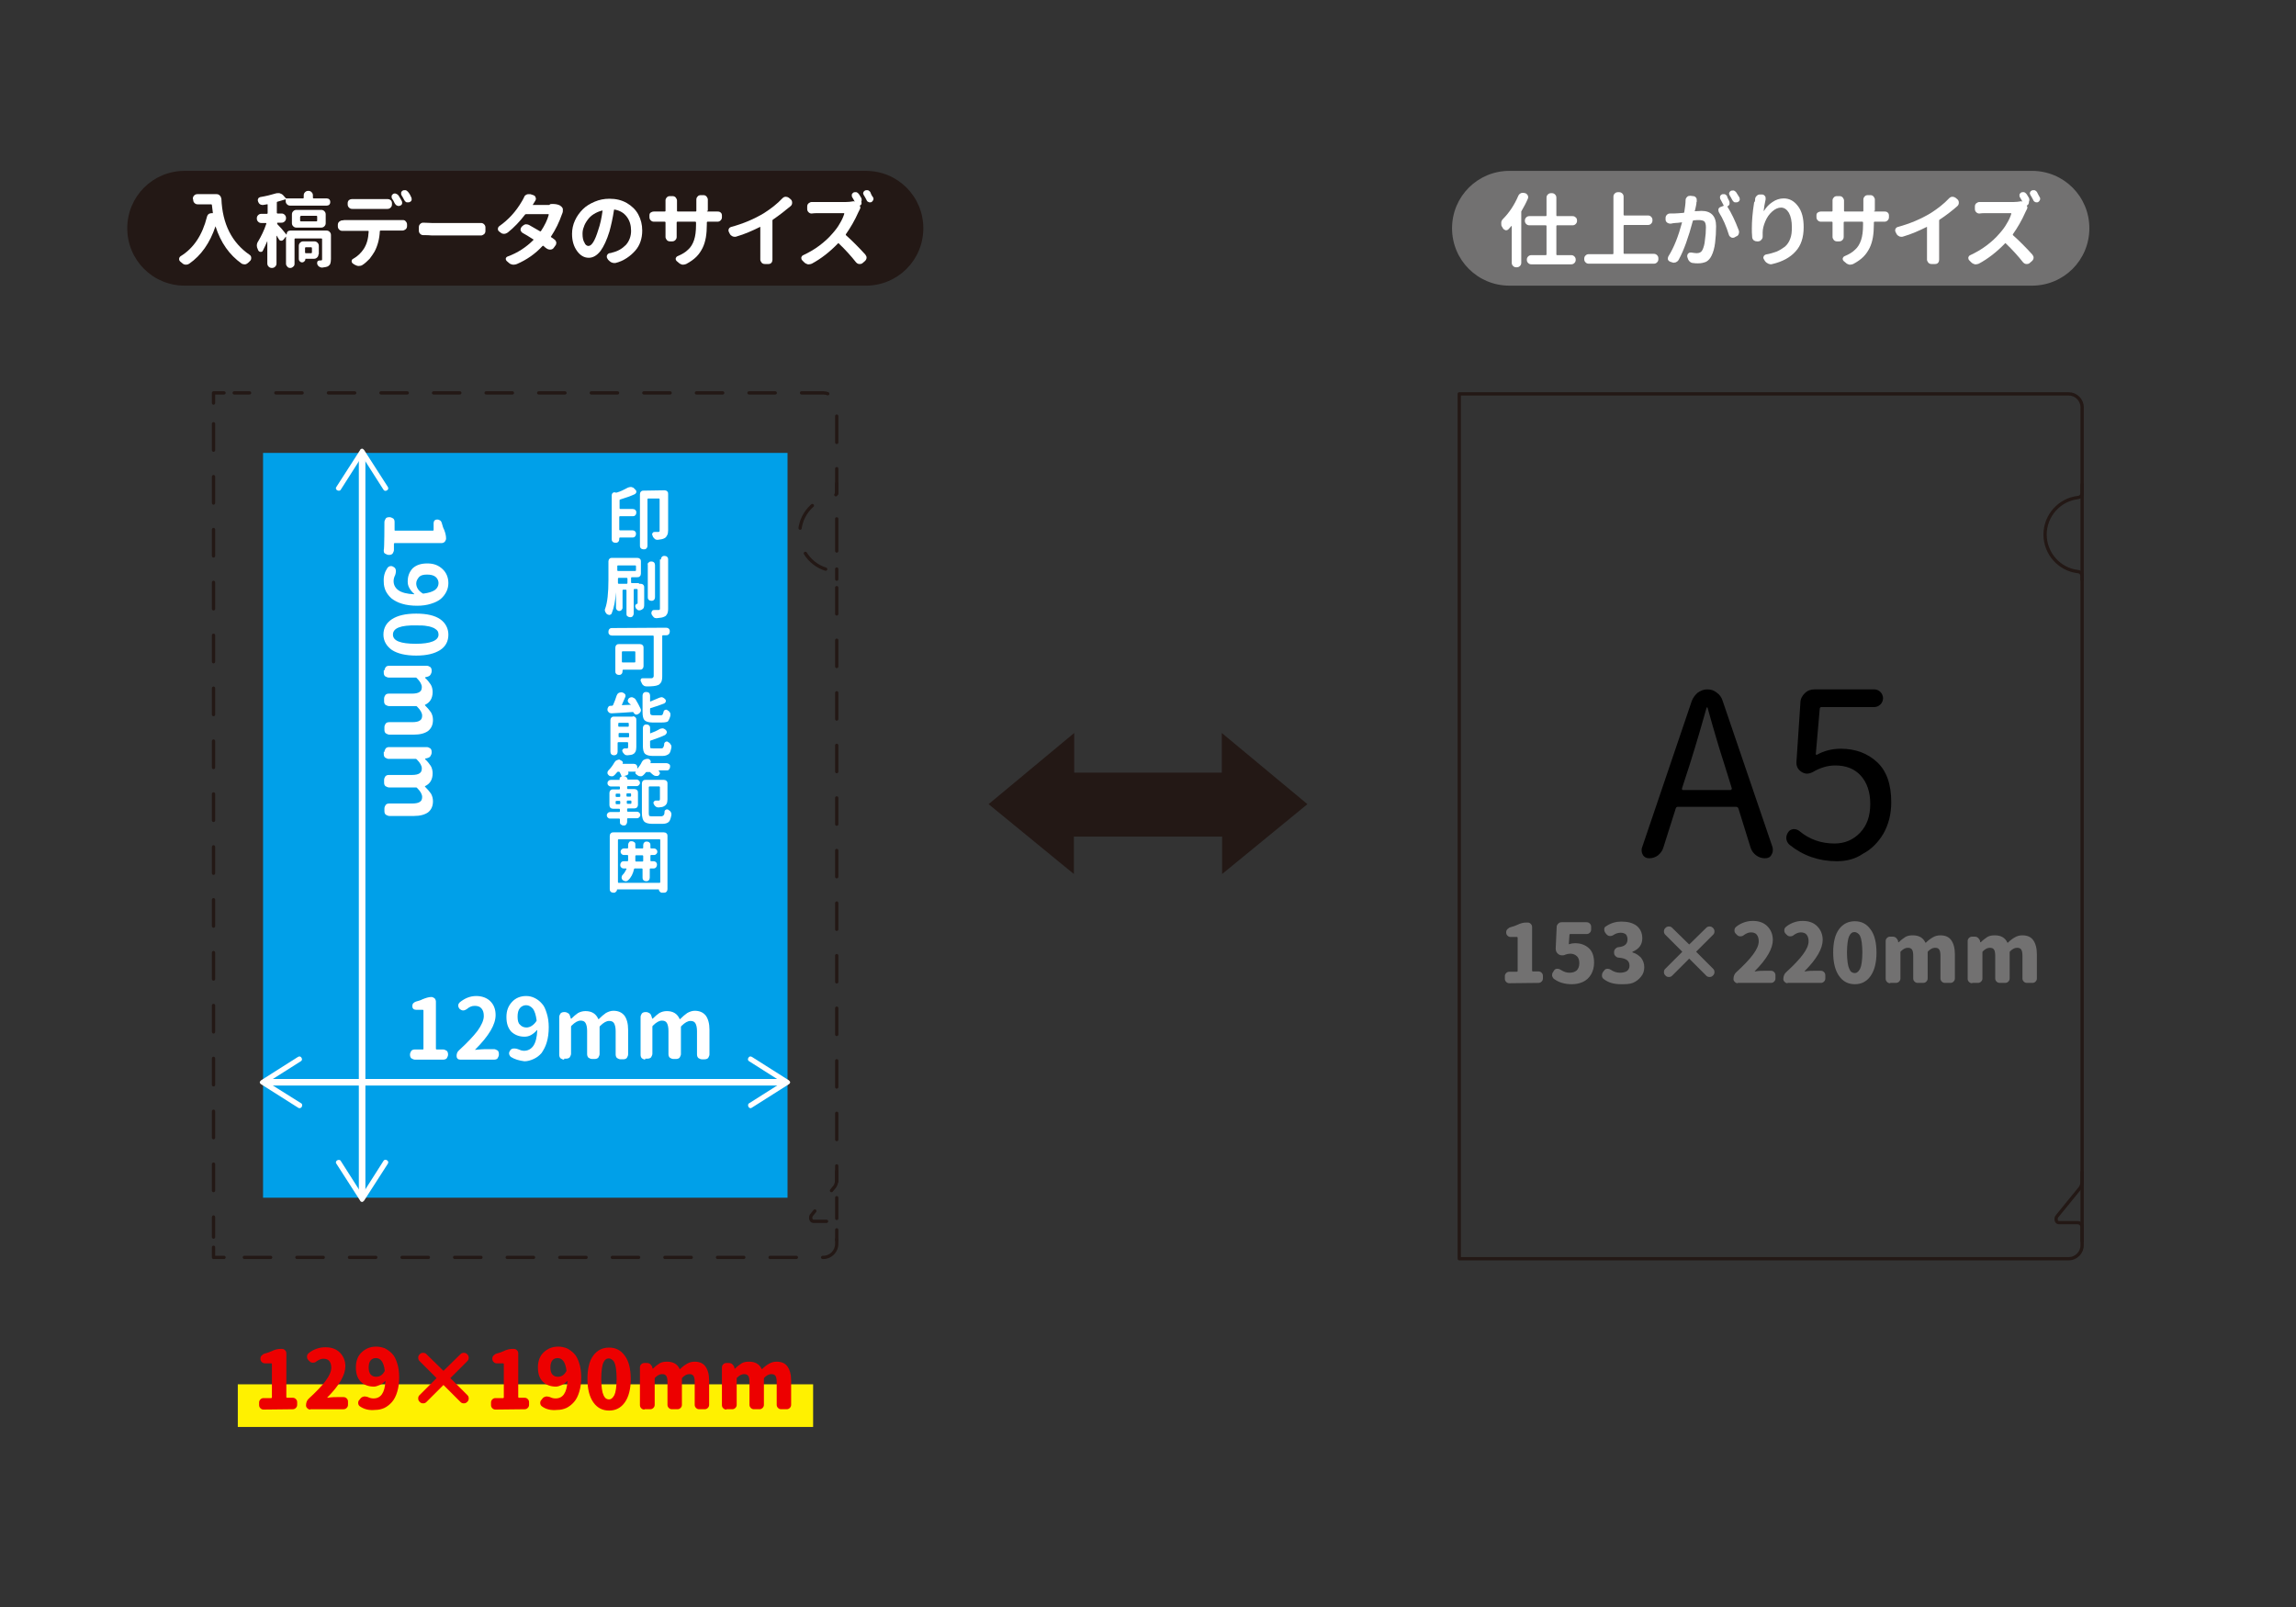 <?xml version="1.0" encoding="utf-8"?>
<!-- Generator: Adobe Illustrator 28.0.0, SVG Export Plug-In . SVG Version: 6.00 Build 0)  -->
<svg version="1.1" id="レイヤー_1" xmlns="http://www.w3.org/2000/svg" xmlns:xlink="http://www.w3.org/1999/xlink" x="0px"
	 y="0px" viewBox="0 0 700 490" style="enable-background:new 0 0 700 490;" xml:space="preserve">
<rect x="0" y="0" width="700" height="490" fill="#333333" stroke="none"/>
<style type="text/css">
	.st0{fill:#FFF100;}
	.st1{fill:#727171;}
	.st2{fill:#FFFFFF;}
	.st3{fill:none;stroke:#231815;stroke-linecap:round;stroke-linejoin:round;stroke-miterlimit:10;}
	.st4{fill:#231815;}
	.st5{fill:#ED0000;}
	.st6{fill:#00A0E9;}
	.st7{fill:none;stroke:#231815;stroke-linecap:round;stroke-linejoin:round;}
	.st8{fill:none;stroke:#231815;stroke-linecap:round;stroke-linejoin:round;stroke-dasharray:8.063,8.063;}
	.st9{fill:none;stroke:#231815;stroke-linecap:round;stroke-linejoin:round;stroke-dasharray:8.014,8.014;}
	.st10{fill:none;stroke:#231815;stroke-linecap:round;stroke-linejoin:round;stroke-dasharray:9.81,9.81;}
	.st11{fill:none;stroke:#231815;stroke-linecap:round;stroke-linejoin:round;stroke-dasharray:6.311,6.311;}
	.st12{fill:none;stroke:#FFFFFF;stroke-width:2;stroke-miterlimit:10;}
</style>
<rect x="72.5" y="422.1" class="st0" width="175.4" height="13"/>
<g>
	<path class="st1" d="M619.5,87.1H460.2c-9.7,0-17.5-7.8-17.5-17.5l0,0c0-9.7,7.8-17.5,17.5-17.5h159.3c9.7,0,17.5,7.8,17.5,17.5
		l0,0C637,79.3,629.2,87.1,619.5,87.1z"/>
	<g>
		<g>
			<path class="st2" d="M462.9,59.7c0.2-0.4,0.4-0.6,0.8-0.8c0.2-0.1,0.4-0.1,0.7-0.1c0.1,0,0.3,0,0.5,0.1h0.1
				c0.4,0.1,0.6,0.4,0.8,0.7c0.1,0.2,0.1,0.4,0.1,0.5c0,0.2,0,0.3-0.1,0.5c-0.5,1.2-1.2,2.5-1.9,3.7c-0.1,0.1-0.1,0.2-0.1,0.3v15.5
				c0,0.4-0.1,0.7-0.4,1c-0.3,0.3-0.6,0.4-1,0.4h-0.1c-0.4,0-0.7-0.1-1-0.4c-0.3-0.3-0.4-0.6-0.4-1V69v-0.1h-0.1
				c-0.3,0.3-0.6,0.7-0.9,1c-0.2,0.2-0.4,0.3-0.7,0.3c-0.1,0-0.1,0-0.2,0c-0.3-0.1-0.6-0.3-0.8-0.6c-0.1-0.2-0.2-0.4-0.3-0.5
				c-0.2-0.3-0.2-0.6-0.2-1c0-0.1,0-0.1,0-0.2c0-0.4,0.2-0.8,0.5-1.1C460.1,64.9,461.7,62.5,462.9,59.7z M480.8,67.3
				c0,0.4-0.1,0.7-0.4,1c-0.3,0.3-0.6,0.4-1,0.4h-4.7c-0.1,0-0.2,0.1-0.2,0.2v8.7c0,0.1,0.1,0.2,0.2,0.2h4.3c0.4,0,0.7,0.1,1,0.4
				c0.3,0.3,0.4,0.6,0.4,1s-0.1,0.7-0.4,1c-0.3,0.3-0.6,0.4-1,0.4h-12.1c-0.4,0-0.7-0.1-1-0.4s-0.4-0.6-0.4-1s0.1-0.7,0.4-1
				c0.3-0.3,0.6-0.4,1-0.4h4.4c0.1,0,0.2-0.1,0.2-0.2v-8.7c0-0.1-0.1-0.2-0.2-0.2h-5c-0.4,0-0.7-0.1-1-0.4c-0.3-0.3-0.4-0.6-0.4-1
				l0,0c0-0.4,0.1-0.7,0.4-1c0.3-0.3,0.6-0.4,1-0.4h5c0.1,0,0.2-0.1,0.2-0.2v-5.4c0-0.4,0.1-0.7,0.4-1s0.6-0.4,1-0.4h0.2
				c0.4,0,0.7,0.1,1,0.4s0.4,0.6,0.4,1v5.4c0,0.1,0.1,0.2,0.2,0.2h4.7c0.4,0,0.7,0.1,1,0.4C480.7,66.5,480.8,66.9,480.8,67.3
				L480.8,67.3z"/>
			<path class="st2" d="M495,77.2c0,0.1,0.1,0.2,0.2,0.2h9c0.4,0,0.7,0.1,1,0.4c0.3,0.3,0.4,0.6,0.4,1V79c0,0.4-0.1,0.7-0.4,1
				c-0.3,0.3-0.6,0.4-1,0.4h-19.8c-0.4,0-0.7-0.1-1-0.4s-0.4-0.6-0.4-1v-0.1c0-0.4,0.1-0.7,0.4-1c0.3-0.3,0.6-0.4,1-0.4h7.3
				c0.1,0,0.2-0.1,0.2-0.2V60c0-0.4,0.1-0.7,0.4-1s0.6-0.4,1-0.4h0.3c0.4,0,0.7,0.1,1,0.4s0.4,0.6,0.4,1v5.5c0,0.1,0.1,0.2,0.2,0.2
				h7.2c0.4,0,0.7,0.1,1,0.4s0.4,0.6,0.4,1v0.1c0,0.4-0.1,0.7-0.4,1c-0.3,0.3-0.6,0.4-1,0.4h-7.2c-0.1,0-0.2,0.1-0.2,0.2V77.2z"/>
			<path class="st2" d="M513.9,61c0-0.4,0.2-0.7,0.5-1c0.2-0.2,0.5-0.3,0.9-0.3h0.1l0.8,0.1c0.4,0,0.7,0.2,0.9,0.5
				c0.2,0.2,0.2,0.5,0.2,0.8c0,0.1,0,0.2,0,0.3c0,0.1,0,0.2-0.1,0.3c0,0.1,0,0.2,0,0.3c0,0.2-0.1,0.6-0.2,1.1
				c-0.1,0.5-0.2,1-0.3,1.2v0.1h0.1c1,0,1.6-0.1,1.9-0.1c3,0,4.5,1.6,4.5,4.7c0,1.7-0.1,3.4-0.3,5c-0.2,1.7-0.6,3-1.1,4
				c-0.4,0.8-0.9,1.4-1.6,1.8c-0.7,0.3-1.5,0.5-2.5,0.5c-0.5,0-1,0-1.5-0.1c-0.4,0-0.8-0.2-1.1-0.5c-0.3-0.3-0.5-0.7-0.6-1.1
				l-0.1-0.4c0-0.1,0-0.1,0-0.2c0-0.2,0.1-0.5,0.3-0.7c0.2-0.2,0.4-0.3,0.7-0.3c0.1,0,0.1,0,0.2,0c0.7,0.1,1.3,0.2,1.7,0.2
				c0.9,0,1.5-0.4,1.8-1.1s0.6-1.6,0.7-2.9c0.2-1.3,0.3-2.6,0.3-3.9c0-0.9-0.2-1.5-0.5-1.8c-0.4-0.3-1-0.4-1.8-0.4
				c-0.2,0-0.7,0-1.5,0.1c-0.1,0-0.2,0.1-0.2,0.2c-1.3,4.9-2.7,8.9-4.3,11.8c-0.2,0.4-0.5,0.6-0.9,0.8c-0.2,0-0.4,0.1-0.5,0.1
				c-0.2,0-0.4,0-0.6-0.1l-0.6-0.2c-0.3-0.1-0.6-0.4-0.7-0.7c0-0.1,0-0.3,0-0.4c0-0.2,0.1-0.4,0.2-0.6c1.7-2.7,3-6.1,4.1-10.2v-0.1
				h-0.1c-0.8,0.1-1.5,0.2-2,0.2c-0.3,0-0.8,0.1-1.3,0.2c-0.1,0-0.1,0-0.2,0c-0.3,0-0.6-0.1-0.9-0.3c-0.3-0.2-0.5-0.6-0.5-0.9v-0.5
				c0-0.4,0.1-0.7,0.4-1c0.3-0.3,0.6-0.4,1-0.4c0.1,0,0.4,0,0.6,0c0.3,0,0.5,0,0.5,0c0.7,0,1.7-0.1,3-0.2c0.1,0,0.2-0.1,0.2-0.2
				C513.7,63.3,513.9,62.1,513.9,61z M527.2,61.3c0.1,0.2,0.1,0.4,0.1,0.5c0,0.1,0,0.3,0,0.4c-0.1,0.3-0.3,0.6-0.6,0.7
				c-0.1,0-0.1,0.1,0,0.2c1.2,1.9,2.3,4.2,3.4,7.1c0.1,0.2,0.1,0.4,0.1,0.5c0,0.2,0,0.4-0.1,0.6c-0.1,0.4-0.4,0.7-0.8,0.8l-0.5,0.3
				c-0.2,0.1-0.4,0.1-0.5,0.1c-0.2,0-0.3,0-0.5-0.1c-0.3-0.2-0.6-0.4-0.7-0.8c-0.8-2.6-1.8-4.9-3-6.8c-0.1-0.2-0.2-0.4-0.2-0.7
				c0-0.1,0-0.2,0-0.3c0.1-0.3,0.3-0.6,0.7-0.7l0.8-0.3c0.1,0,0.1-0.1,0.1-0.2c-0.4-0.8-0.8-1.5-1-1.9c-0.1-0.1-0.1-0.3-0.1-0.5
				c0-0.1,0-0.2,0-0.3c0.1-0.3,0.2-0.4,0.5-0.6c0.2-0.1,0.3-0.1,0.5-0.1c0.1,0,0.3,0,0.4,0c0.3,0.1,0.5,0.3,0.7,0.5
				C526.6,60.2,526.9,60.7,527.2,61.3z M530.3,60.2c0.1,0.2,0.1,0.3,0.1,0.5c0,0.1,0,0.2,0,0.3c-0.1,0.3-0.3,0.5-0.6,0.6
				c-0.1,0.1-0.3,0.1-0.5,0.1c-0.1,0-0.2,0-0.4,0c-0.3-0.1-0.5-0.3-0.7-0.6c-0.3-0.6-0.6-1.1-0.9-1.6c-0.1-0.2-0.2-0.5-0.1-0.7
				c0.1-0.3,0.2-0.4,0.5-0.6c0.2-0.1,0.3-0.1,0.5-0.1c0.1,0,0.2,0,0.4,0c0.3,0.1,0.5,0.3,0.7,0.5C529.7,59.2,530,59.7,530.3,60.2z"
				/>
			<path class="st2" d="M535.1,60.7c0-0.4,0.2-0.7,0.5-1s0.6-0.4,1-0.4h0.1h0.5c0.4,0,0.7,0.2,0.9,0.5c0.2,0.2,0.2,0.5,0.2,0.7
				c0,0.1,0,0.2,0,0.3c-0.3,1.4-0.5,2.5-0.6,3.5l0,0c0,0,0,0,0.1,0c0.7-1.1,1.5-2,2.6-2.7c1-0.7,2.2-1.1,3.4-1.1
				c1.8,0,3.2,0.8,4.4,2.4c1.2,1.6,1.7,3.7,1.7,6.4c0,3.1-0.8,5.6-2.5,7.4c-1.6,1.8-4,3.1-7,3.8c-0.2,0-0.3,0.1-0.5,0.1
				s-0.5-0.1-0.8-0.2c-0.4-0.2-0.7-0.4-1-0.8l-0.3-0.5c-0.1-0.2-0.2-0.3-0.2-0.5c0-0.1,0-0.2,0.1-0.4c0.1-0.3,0.4-0.5,0.7-0.6
				c1.3-0.2,2.4-0.6,3.3-0.9c0.9-0.4,1.7-0.9,2.5-1.5c0.7-0.6,1.3-1.5,1.6-2.4c0.4-1,0.5-2.1,0.5-3.5c0-1.9-0.3-3.3-0.9-4.4
				c-0.6-1-1.4-1.6-2.4-1.6c-0.9,0-1.8,0.4-2.7,1.2c-0.9,0.8-1.6,1.8-2.1,3c-0.5,1.2-0.8,2.3-0.8,3.4c0,0.2,0,0.4,0,0.6v0.6
				c0,0.4-0.1,0.7-0.4,1c-0.2,0.3-0.6,0.5-1,0.5h-0.2h-0.1c-0.4,0-0.7-0.1-1-0.3c-0.3-0.3-0.5-0.6-0.5-1c-0.1-1-0.1-1.9-0.1-2.7
				c0-2.1,0.2-4.8,0.7-7.9C535,61.6,535.1,61.2,535.1,60.7z"/>
			<path class="st2" d="M571.3,64.3c0,0.1,0.1,0.2,0.2,0.2h1.7c0.5,0,1,0,1.3,0c0,0,0,0,0.1,0c0.4,0,0.7,0.1,0.9,0.3
				c0.3,0.2,0.4,0.6,0.4,0.9v0.5c0,0.4-0.1,0.7-0.4,1c-0.3,0.3-0.6,0.4-1,0.4l0,0c-0.4,0-0.8,0-1.3,0h-1.7c-0.1,0-0.2,0.1-0.2,0.2
				v0.6c0,1.5-0.1,2.8-0.3,4c-0.2,1.1-0.5,2.2-1,3.2s-1.1,1.9-1.9,2.7c-0.8,0.8-1.8,1.5-3.1,2.2c-0.3,0.1-0.6,0.2-0.9,0.2
				c-0.1,0-0.2,0-0.3,0c-0.4-0.1-0.8-0.3-1.1-0.6l-0.6-0.5c-0.2-0.2-0.3-0.4-0.3-0.6c0-0.1,0-0.1,0-0.2c0.1-0.3,0.3-0.6,0.6-0.7
				c1.4-0.6,2.4-1.2,3.2-2c0.8-0.7,1.4-1.7,1.8-2.9c0.4-1.2,0.6-2.7,0.6-4.6v-0.8c0-0.1-0.1-0.2-0.2-0.2h-5.5
				c-0.1,0-0.2,0.1-0.2,0.2V71v1.2c0,0.4-0.1,0.7-0.4,1c-0.3,0.3-0.6,0.4-1,0.4h-0.6c-0.4,0-0.7-0.1-1-0.4c-0.2-0.3-0.4-0.6-0.4-0.9
				V71v-3.2c0-0.1-0.1-0.2-0.2-0.2h-2c-0.4,0-0.9,0-1.3,0l0,0c-0.4,0-0.7-0.1-1-0.4s-0.4-0.6-0.4-1v-0.5c0-0.4,0.1-0.7,0.4-0.9
				c0.3-0.2,0.6-0.3,0.9-0.3h0.1c0.4,0,0.8,0,1.3,0h2c0.1,0,0.2-0.1,0.2-0.2V62v-0.9c0-0.3,0.1-0.6,0.4-0.9c0.2-0.3,0.6-0.4,1-0.4
				h0.7c0.4,0,0.7,0.1,1,0.4c0.2,0.3,0.4,0.6,0.4,0.9V62v2.3c0,0.1,0.1,0.2,0.2,0.2h5.5c0.1,0,0.2-0.1,0.2-0.2v-2.4v-1
				c0-0.4,0.1-0.7,0.4-1c0.2-0.3,0.6-0.4,1-0.4h0.7c0.4,0,0.7,0.1,1,0.4c0.2,0.3,0.4,0.6,0.4,0.9v1v2.5H571.3z"/>
			<path class="st2" d="M591.3,67c-0.1,0.1-0.1,0.2-0.1,0.3v10v1.9c0,0.3-0.1,0.7-0.3,0.9c-0.2,0.3-0.6,0.4-0.9,0.4h-1.1
				c-0.4,0-0.7-0.1-1-0.4c-0.2-0.3-0.4-0.6-0.4-0.9v-1.9v-8v-0.1h-0.1c-2.4,1.2-4.7,2.2-7.1,2.9c-0.2,0.1-0.4,0.1-0.5,0.1
				c-0.2,0-0.4,0-0.7-0.1c-0.4-0.2-0.7-0.4-0.9-0.8l-0.3-0.6c-0.1-0.2-0.1-0.3-0.1-0.5c0-0.1,0-0.3,0.1-0.4c0.1-0.3,0.4-0.5,0.7-0.6
				c3.7-1,7-2.4,10-4.2c2.2-1.4,4.1-2.9,5.6-4.5c0.3-0.3,0.6-0.5,1-0.5h0.1c0.3,0,0.6,0.1,0.9,0.3l0.6,0.5c0.3,0.3,0.4,0.6,0.4,1
				s-0.1,0.7-0.4,1C595.1,64.3,593.3,65.7,591.3,67z"/>
			<path class="st2" d="M617.9,62.7L617.9,62.7L617.9,62.7c0.1,0.2,0.2,0.3,0.2,0.5s0,0.3-0.1,0.5c-0.2,0.4-0.4,0.8-0.5,1
				c-1.1,2.5-2.4,4.7-3.8,6.7c-0.1,0.1,0,0.2,0,0.3c1.9,1.7,3.9,3.7,5.9,5.9c0.2,0.3,0.4,0.6,0.4,0.9c0,0.5-0.2,0.8-0.5,1.1
				l-0.7,0.6c-0.2,0.2-0.5,0.3-0.9,0.3h-0.1c-0.4,0-0.7-0.2-1-0.5c-1.5-1.9-3.3-3.9-5.3-5.8c-0.1-0.1-0.2-0.1-0.2,0
				c-2.5,2.6-5.2,4.7-8,6.2c-0.3,0.1-0.6,0.2-0.9,0.2c-0.1,0-0.2,0-0.3,0c-0.4-0.1-0.8-0.3-1.1-0.6l-0.6-0.6
				c-0.2-0.2-0.3-0.4-0.3-0.7c0-0.1,0-0.1,0-0.2c0.1-0.3,0.3-0.6,0.6-0.7c1.7-0.8,3.3-1.7,4.9-2.9c1.6-1.2,2.9-2.4,4-3.7
				c0.8-0.9,1.6-1.9,2.2-3c0.7-1.1,1.1-2.1,1.4-3v-0.1l-0.1-0.1H605c-0.4,0-0.9,0-1.5,0.1h-0.1c-0.3,0-0.6-0.1-0.9-0.4
				c-0.3-0.3-0.4-0.6-0.4-1V63c0-0.4,0.1-0.7,0.4-1c0.3-0.2,0.6-0.4,0.9-0.4h0.1c0.6,0,1.1,0,1.5,0h8.8c0.9,0,1.6-0.1,2.2-0.2
				c0.2-0.1,0.4,0,0.6,0.1l0,0c-0.3-0.5-0.5-1-0.8-1.4c-0.1-0.1-0.1-0.3-0.1-0.5c0-0.1,0-0.2,0-0.3c0.1-0.3,0.3-0.4,0.5-0.6
				c0.2-0.1,0.3-0.1,0.5-0.1c0.1,0,0.3,0,0.4,0c0.3,0.1,0.5,0.3,0.7,0.5c0.3,0.4,0.5,0.8,0.8,1.3c0.1,0.2,0.1,0.4,0.1,0.6
				c0,0.1,0,0.3-0.1,0.4C618.6,62.2,618.3,62.5,617.9,62.7L617.9,62.7z M621.9,60.2c0.1,0.1,0.1,0.3,0.1,0.5c0,0.1,0,0.2-0.1,0.3
				c-0.1,0.3-0.3,0.5-0.5,0.6c-0.1,0.1-0.3,0.1-0.5,0.1c-0.1,0-0.3,0-0.4-0.1c-0.3-0.1-0.5-0.3-0.6-0.6c-0.3-0.6-0.6-1.1-0.9-1.6
				c-0.1-0.2-0.2-0.5-0.1-0.7c0.1-0.3,0.2-0.4,0.5-0.6c0.2-0.1,0.3-0.1,0.5-0.1c0.1,0,0.2,0,0.4,0c0.3,0.1,0.5,0.3,0.7,0.5
				C621.3,59.1,621.6,59.7,621.9,60.2z"/>
		</g>
	</g>
</g>
<g>
	<g>
		<path class="st3" d="M627.7,372.8c-0.9,0-1.1-1.4-0.5-2l7-8.6c0.4-0.5,0.6-1.4,0.6-2.1V175.7c0-0.7-0.5-1.3-1.2-1.4
			c-5.7-0.6-10.1-5.5-10.1-11.3c0-5.8,4.4-10.7,10.1-11.3c0.7-0.1,1.2-0.6,1.2-1.4v-26.1c0-2.3-1.9-4.1-4.1-4.1H444.9v263.7h185.8
			c2.3,0,4.1-1.9,4.1-4.1v-5.5c0-0.8-0.6-1.4-1.4-1.4L627.7,372.8L627.7,372.8z"/>
		<line class="st3" x1="634.8" y1="147.7" x2="634.8" y2="176.8"/>
		<line class="st3" x1="634.8" y1="357.4" x2="634.8" y2="378.4"/>
	</g>
	<g>
		<g>
			<path d="M538.1,261.7c-1,0-1.9-0.3-2.7-0.9c-0.8-0.6-1.4-1.4-1.7-2.4l-3.7-11.9c-0.1-0.3-0.4-0.5-0.7-0.5h-17.7
				c-0.4,0-0.6,0.2-0.7,0.5l-3.8,12c-0.3,1-0.9,1.7-1.6,2.3c-0.8,0.6-1.7,0.9-2.7,0.9c-0.8,0-1.5-0.3-1.9-1
				c-0.3-0.5-0.4-0.9-0.4-1.4c0-0.3,0-0.5,0.1-0.8l15.2-44.8c0.4-1,1-1.8,1.8-2.5c0.9-0.6,1.8-1,2.9-1c1.1,0,2.1,0.3,2.9,1
				c0.9,0.6,1.5,1.5,1.8,2.5l15.2,44.6c0.1,0.3,0.1,0.6,0.1,0.9c0,0.5-0.1,0.9-0.4,1.4C539.7,261.4,539,261.7,538.1,261.7z
				 M512.8,240.4c0,0.1,0,0.2,0,0.3c0.1,0.1,0.2,0.2,0.3,0.2h14.5c0.1,0,0.2-0.1,0.3-0.2c0.1-0.1,0.1-0.2,0.1-0.3l-2.3-7.4
				c-1.4-4.3-3.1-10-5.1-17.2c0-0.1-0.1-0.1-0.2-0.1s-0.1,0-0.1,0.1c-1.3,4.7-3,10.5-5.1,17.2L512.8,240.4z"/>
			<path d="M560,262.6c-5.5,0-10.3-1.7-14.4-5c-0.6-0.5-1-1.3-1-2.1c0-0.6,0.2-1.2,0.6-1.8c0.4-0.6,1-0.8,1.6-0.9
				c0.7,0,1.3,0.2,1.8,0.6c3.1,2.6,6.7,3.8,10.7,3.8c3.1,0,5.7-1.1,7.8-3.3s3.1-5.1,3.1-8.8c0-3.6-1-6.5-2.9-8.6s-4.5-3.1-7.8-3.1
				c-2.3,0-4.6,0.7-6.8,2c-0.6,0.3-1.2,0.5-1.8,0.5c-0.5,0-1.1-0.2-1.6-0.5c-1.1-0.7-1.7-1.7-1.6-3.1l1.2-18c0-1.1,0.5-2.1,1.3-2.9
				c0.8-0.8,1.8-1.2,3-1.2h18.2c0.8,0,1.4,0.3,1.9,0.8s0.8,1.2,0.8,1.9s-0.3,1.4-0.8,1.9s-1.2,0.8-1.9,0.8h-16.1
				c-0.3,0-0.5,0.2-0.5,0.5l-1.2,13.8c0,0.1,0,0.2,0.1,0.2c0.1,0.1,0.2,0.1,0.3,0c2.2-1.2,4.6-1.8,7.2-1.8c4.5,0,8.2,1.4,11.1,4.1
				c2.9,2.7,4.3,6.8,4.3,12.2c0,3.6-0.8,6.8-2.4,9.6c-1.6,2.7-3.7,4.8-6.2,6.1C565.7,261.9,563,262.6,560,262.6z"/>
		</g>
		<g>
			<g>
				<path class="st1" d="M460.2,299.8c-0.4,0-0.7-0.1-1-0.4s-0.4-0.6-0.4-1v-0.7c0-0.4,0.1-0.7,0.4-1s0.6-0.4,1-0.4h2.3
					c0.1,0,0.2-0.1,0.2-0.2v-10.2c0-0.1-0.1-0.2-0.2-0.2h-1.9c-0.4,0-0.7-0.1-1-0.4s-0.4-0.6-0.4-1s0.1-0.7,0.4-1s0.6-0.5,1-0.6
					c0.7-0.2,1.4-0.4,2-0.7c1-0.5,1.9-0.7,2.7-0.7h0.4c0.4,0,0.7,0.1,1,0.4s0.4,0.6,0.4,1V296c0,0.1,0.1,0.2,0.2,0.2h1.7
					c0.4,0,0.7,0.1,1,0.4s0.4,0.6,0.4,1v0.7c0,0.4-0.1,0.7-0.4,1s-0.6,0.4-1,0.4L460.2,299.8L460.2,299.8z"/>
				<path class="st1" d="M479.2,300.1c-2.1,0-3.9-0.5-5.4-1.6c-0.3-0.2-0.5-0.6-0.6-1c0-0.1,0-0.1,0-0.2c0-0.3,0.1-0.7,0.3-0.9
					l0.3-0.5c0.2-0.3,0.5-0.5,0.9-0.5c0.1,0,0.1,0,0.2,0c0.3,0,0.6,0.1,0.9,0.3c0.9,0.6,1.8,0.9,2.7,0.9c0.9,0,1.6-0.2,2.2-0.7
					c0.5-0.5,0.8-1.2,0.8-2.2c0-0.9-0.2-1.6-0.7-2.1s-1.2-0.8-2-0.8c-0.6,0-1.1,0.1-1.6,0.3c-0.3,0.2-0.7,0.2-1,0.2
					c-0.4,0-0.7-0.1-1-0.3c-0.6-0.4-0.9-1-0.9-1.7v-0.1l0.3-6.6c0-0.4,0.2-0.7,0.5-1s0.6-0.4,1-0.4h7.6c0.4,0,0.7,0.1,1,0.4
					s0.4,0.6,0.4,1v0.8c0,0.4-0.1,0.7-0.4,1s-0.6,0.4-1,0.4h-5c-0.1,0-0.2,0.1-0.2,0.2l-0.2,2.8v0.1h0.1c0.6-0.2,1.1-0.3,1.8-0.3
					c1.7,0,3.1,0.5,4.2,1.5s1.6,2.5,1.6,4.4c0,1.4-0.3,2.5-0.9,3.6c-0.6,1-1.4,1.8-2.5,2.3C481.5,299.9,480.4,300.1,479.2,300.1z"/>
				<path class="st1" d="M494.2,300.1c-2.2,0-3.9-0.5-5.3-1.6c-0.3-0.2-0.5-0.6-0.5-1v-0.1c0-0.4,0.1-0.7,0.3-1l0.4-0.5
					c0.2-0.3,0.5-0.5,0.9-0.5c0.1,0,0.1,0,0.2,0c0.3,0,0.6,0.1,0.9,0.3c0.9,0.6,1.8,0.9,2.8,0.9c0.9,0,1.6-0.2,2.1-0.5
					c0.5-0.4,0.8-0.9,0.8-1.6s-0.2-1.3-0.7-1.7c-0.5-0.4-1.3-0.7-2.6-0.8c-0.4,0-0.7-0.2-1-0.5s-0.4-0.6-0.4-1v-0.2
					c0-0.4,0.1-0.7,0.4-1s0.6-0.5,1-0.5c1-0.1,1.7-0.4,2.1-0.8s0.6-0.9,0.6-1.6c0-0.6-0.2-1.1-0.5-1.5c-0.4-0.3-0.9-0.5-1.6-0.5
					s-1.5,0.2-2.2,0.7c-0.3,0.2-0.6,0.3-0.9,0.3c-0.1,0-0.1,0-0.2,0c-0.4,0-0.7-0.2-1-0.5l-0.4-0.5c-0.2-0.3-0.3-0.6-0.3-0.9
					c0,0,0-0.1,0-0.2c0-0.4,0.2-0.7,0.6-0.9c1.5-1,3-1.4,4.6-1.4c2,0,3.5,0.4,4.7,1.3c1.1,0.9,1.7,2.2,1.7,3.8c0,1.9-1,3.3-3,4.1
					c0,0,0,0,0,0.1v0.1c1.1,0.3,1.9,0.9,2.6,1.6c0.6,0.8,1,1.7,1,2.9c0,1.1-0.3,2.1-1,2.9c-0.6,0.8-1.5,1.5-2.5,1.9
					S495.5,300.1,494.2,300.1z"/>
				<path class="st1" d="M522.3,295.4c0.3,0.3,0.4,0.6,0.4,1s-0.1,0.7-0.4,1l-0.1,0.1c-0.3,0.3-0.6,0.4-1,0.4s-0.7-0.1-1-0.4
					l-5.1-5.1c-0.1-0.1-0.2-0.1-0.2,0l-5.1,5.1c-0.3,0.3-0.6,0.4-1,0.4s-0.7-0.1-1-0.4l-0.1-0.1c-0.3-0.3-0.4-0.6-0.4-1
					s0.1-0.7,0.4-1l5.1-5.1c0.1-0.1,0.1-0.2,0-0.2l-5.1-5.1c-0.3-0.3-0.4-0.6-0.4-1s0.1-0.7,0.4-1l0.1-0.1c0.3-0.3,0.6-0.4,1-0.4
					s0.7,0.1,1,0.4l5.1,5c0.1,0.1,0.2,0.1,0.2,0l5.1-5c0.3-0.3,0.6-0.4,1-0.4s0.7,0.1,1,0.4l0.1,0.1c0.3,0.3,0.4,0.6,0.4,1
					s-0.1,0.7-0.4,1l-5.1,5.1c-0.1,0.1-0.1,0.2,0,0.2L522.3,295.4z"/>
				<path class="st1" d="M529.8,299.8c-0.3,0-0.6-0.1-0.9-0.4s-0.4-0.5-0.4-0.9c0-0.8,0.3-1.6,0.9-2.1c2.3-2.1,4-3.9,5.1-5.4
					s1.7-2.8,1.7-4c0-0.8-0.2-1.5-0.6-2s-1-0.7-1.8-0.7c-0.7,0-1.4,0.3-2.1,0.8c-0.3,0.3-0.7,0.4-1.1,0.4c-0.4,0-0.7-0.1-1-0.4
					l-0.4-0.4c-0.3-0.3-0.4-0.6-0.4-1s0.1-0.7,0.4-1c0.8-0.7,1.6-1.1,2.4-1.4c0.8-0.3,1.7-0.5,2.8-0.5c1.8,0,3.3,0.5,4.4,1.6
					s1.7,2.5,1.7,4.2c0,2.6-1.8,5.8-5.5,9.5v0.1c0,0,0,0,0.1,0c1.2-0.2,2.1-0.2,2.8-0.2h2c0.4,0,0.7,0.1,1,0.4
					c0.3,0.3,0.4,0.6,0.4,1v0.9c0,0.4-0.1,0.7-0.4,1c-0.3,0.3-0.6,0.4-1,0.4h-10.1V299.8L529.8,299.8z"/>
				<path class="st1" d="M545,299.8c-0.3,0-0.6-0.1-0.9-0.4c-0.3-0.3-0.4-0.5-0.4-0.9c0-0.8,0.3-1.6,0.9-2.1c2.3-2.1,4-3.9,5.1-5.4
					s1.7-2.8,1.7-4c0-0.8-0.2-1.5-0.6-2c-0.4-0.5-1-0.7-1.8-0.7c-0.7,0-1.4,0.3-2.1,0.8c-0.3,0.3-0.7,0.4-1.1,0.4s-0.7-0.1-1-0.4
					l-0.4-0.4c-0.3-0.3-0.4-0.6-0.4-1s0.1-0.7,0.4-1c0.8-0.7,1.6-1.1,2.4-1.4s1.7-0.5,2.8-0.5c1.8,0,3.3,0.5,4.4,1.6
					c1.1,1.1,1.7,2.5,1.7,4.2c0,2.6-1.8,5.8-5.5,9.5v0.1c0,0,0,0,0.1,0c1.2-0.2,2.1-0.2,2.8-0.2h2c0.4,0,0.7,0.1,1,0.4
					c0.3,0.3,0.4,0.6,0.4,1v0.9c0,0.4-0.1,0.7-0.4,1s-0.6,0.4-1,0.4H545L545,299.8L545,299.8z"/>
				<path class="st1" d="M570.3,297.6c-1.2,1.7-2.8,2.5-4.8,2.5s-3.6-0.8-4.8-2.5c-1.2-1.7-1.8-4.1-1.8-7.2s0.6-5.5,1.8-7.1
					c1.2-1.6,2.8-2.4,4.8-2.4s3.6,0.8,4.8,2.5c1.2,1.6,1.8,4,1.8,7.1C572.1,293.5,571.5,295.9,570.3,297.6z M564.5,296.4
					c0.3,0.2,0.6,0.3,0.9,0.3c0.4,0,0.7-0.1,0.9-0.3c0.3-0.2,0.5-0.5,0.8-1c0.2-0.4,0.4-1.1,0.5-1.9s0.2-1.9,0.2-3.1
					s-0.1-2.2-0.2-3.1c-0.1-0.8-0.3-1.5-0.5-1.9c-0.2-0.4-0.5-0.7-0.8-0.9c-0.3-0.2-0.6-0.3-0.9-0.3c-0.4,0-0.7,0.1-0.9,0.3
					c-0.3,0.2-0.5,0.5-0.7,0.9c-0.2,0.4-0.4,1.1-0.5,1.9s-0.2,1.9-0.2,3.1s0.1,2.3,0.2,3.1c0.1,0.8,0.3,1.5,0.5,1.9
					C564,295.9,564.2,296.2,564.5,296.4z"/>
				<path class="st1" d="M576.3,299.8c-0.4,0-0.7-0.1-1-0.4c-0.3-0.3-0.4-0.6-0.4-1V287c0-0.4,0.1-0.7,0.4-1c0.3-0.3,0.6-0.4,1-0.4
					h0.7c0.4,0,0.8,0.1,1.1,0.4c0.3,0.3,0.5,0.6,0.6,1v0.3c0,0,0,0,0.1,0h0.1c0.7-0.7,1.4-1.2,2-1.6c0.7-0.4,1.4-0.5,2.3-0.5
					c1.8,0,3.1,0.7,3.8,2.2c0.1,0.1,0.1,0.1,0.2,0c0.7-0.7,1.4-1.2,2.1-1.6s1.4-0.6,2.3-0.6c1.5,0,2.6,0.5,3.3,1.5
					c0.7,1,1.1,2.4,1.1,4.3v7.3c0,0.4-0.1,0.7-0.4,1s-0.6,0.4-1,0.4h-1.6c-0.4,0-0.7-0.1-1-0.4c-0.3-0.3-0.4-0.6-0.4-1v-6.8
					c0-0.9-0.1-1.6-0.4-2s-0.7-0.5-1.3-0.5c-0.7,0-1.4,0.4-2.1,1.1c-0.1,0.1-0.1,0.2-0.1,0.3v7.9c0,0.4-0.1,0.7-0.4,1
					c-0.3,0.3-0.6,0.4-1,0.4h-1.6c-0.4,0-0.7-0.1-1-0.4c-0.3-0.3-0.4-0.6-0.4-1v-6.8c0-0.9-0.1-1.6-0.4-2c-0.3-0.4-0.7-0.5-1.3-0.5
					c-0.7,0-1.4,0.4-2.1,1.1c-0.1,0.1-0.1,0.2-0.1,0.3v7.9c0,0.4-0.1,0.7-0.4,1s-0.6,0.4-1,0.4h-1.7L576.3,299.8L576.3,299.8z"/>
				<path class="st1" d="M601.3,299.8c-0.4,0-0.7-0.1-1-0.4c-0.3-0.3-0.4-0.6-0.4-1V287c0-0.4,0.1-0.7,0.4-1c0.3-0.3,0.6-0.4,1-0.4
					h0.7c0.4,0,0.8,0.1,1.1,0.4c0.3,0.3,0.5,0.6,0.6,1v0.3c0,0,0,0,0.1,0h0.1c0.7-0.7,1.4-1.2,2-1.6c0.7-0.4,1.4-0.5,2.3-0.5
					c1.8,0,3.1,0.7,3.8,2.2c0.1,0.1,0.1,0.1,0.2,0c0.7-0.7,1.4-1.2,2.1-1.6s1.4-0.6,2.3-0.6c1.5,0,2.6,0.5,3.3,1.5
					c0.7,1,1.1,2.4,1.1,4.3v7.3c0,0.4-0.1,0.7-0.4,1s-0.6,0.4-1,0.4h-1.6c-0.4,0-0.7-0.1-1-0.4c-0.3-0.3-0.4-0.6-0.4-1v-6.8
					c0-0.9-0.1-1.6-0.4-2s-0.7-0.5-1.3-0.5c-0.7,0-1.4,0.4-2.1,1.1c-0.1,0.1-0.1,0.2-0.1,0.3v7.9c0,0.4-0.1,0.7-0.4,1
					c-0.3,0.3-0.6,0.4-1,0.4h-1.6c-0.4,0-0.7-0.1-1-0.4c-0.3-0.3-0.4-0.6-0.4-1v-6.8c0-0.9-0.1-1.6-0.4-2c-0.3-0.4-0.7-0.5-1.3-0.5
					c-0.7,0-1.4,0.4-2.1,1.1c-0.1,0.1-0.1,0.2-0.1,0.3v7.9c0,0.4-0.1,0.7-0.4,1s-0.6,0.4-1,0.4h-1.7L601.3,299.8L601.3,299.8z"/>
			</g>
		</g>
	</g>
</g>
<g>
	<path class="st4" d="M264,87.1H56.3c-9.7,0-17.5-7.8-17.5-17.5l0,0c0-9.7,7.8-17.5,17.5-17.5H264c9.7,0,17.5,7.8,17.5,17.5l0,0
		C281.5,79.3,273.7,87.1,264,87.1z"/>
	<g>
		<g>
			<path class="st2" d="M58.8,60.6c0-0.4,0.1-0.7,0.4-1c0.3-0.3,0.6-0.4,1-0.4H66c0.4,0,0.7,0.1,1,0.4s0.4,0.6,0.5,1
				c0.3,7.7,3.2,13.4,8.6,17.1c0.3,0.2,0.5,0.5,0.5,1c0,0.3-0.1,0.6-0.3,0.8c-0.2,0.2-0.3,0.3-0.5,0.5c-0.3,0.3-0.6,0.5-1,0.6
				c-0.1,0-0.2,0-0.3,0c-0.3,0-0.6-0.1-0.8-0.2c-3.8-2.7-6.4-6.4-8-11.4l0,0l0,0c-1.7,5.1-4.4,8.9-8,11.4c-0.3,0.2-0.6,0.3-0.9,0.3
				c-0.1,0-0.1,0-0.2,0c-0.4,0-0.8-0.2-1.1-0.5c-0.2-0.2-0.4-0.3-0.6-0.5c-0.2-0.2-0.3-0.4-0.3-0.7c0-0.4,0.2-0.7,0.5-0.9
				c3.9-2.4,6.6-6.4,8-12c0.1-0.4,0.3-0.7,0.6-0.9c0.2-0.1,0.5-0.2,0.8-0.2c0.1,0,0.2,0,0.3,0h0.1v-0.1c-0.1-0.7-0.2-1.5-0.3-2.4
				c0-0.1-0.1-0.2-0.2-0.2h-4.1c-0.4,0-0.7-0.1-1-0.4c-0.3-0.3-0.4-0.6-0.4-1L58.8,60.6L58.8,60.6z"/>
			<path class="st2" d="M99.5,70.3c0.4,0,0.7,0.1,1,0.4s0.4,0.6,0.4,1V79c0,0.6-0.1,1.1-0.2,1.4c-0.1,0.3-0.4,0.6-0.7,0.8
				c-0.4,0.2-1,0.3-1.8,0.4l0,0c-0.3,0-0.6-0.1-0.9-0.3c-0.3-0.2-0.5-0.5-0.6-0.8c0-0.1,0-0.2,0-0.3c0-0.2,0-0.3,0.1-0.5
				c0.2-0.2,0.4-0.3,0.7-0.3c0.1,0,0.2,0,0.4,0c0.2,0,0.3-0.1,0.3-0.3v-6.2c0-0.1-0.1-0.2-0.2-0.2h-8c-0.1,0-0.2,0.1-0.2,0.2v7.5
				c0,0.4-0.1,0.7-0.4,0.9c-0.3,0.3-0.6,0.4-0.9,0.4c-0.4,0-0.7-0.1-0.9-0.4c-0.3-0.3-0.4-0.6-0.4-0.9v-8.2l0,0h-0.1L86.5,73
				c-0.2,0.2-0.4,0.4-0.7,0.4h-0.1c-0.3,0-0.6-0.2-0.7-0.5c-0.2-0.3-0.4-0.6-0.6-1c0,0,0,0-0.1,0l0,0v8.4c0,0.4-0.1,0.7-0.4,1
				c-0.3,0.3-0.6,0.4-1,0.4s-0.7-0.1-1-0.4s-0.4-0.6-0.4-1v-6.8l0,0l0,0c-0.5,1.1-0.9,2.1-1.4,3c-0.1,0.2-0.3,0.3-0.6,0.3h-0.1
				c-0.3,0-0.5-0.2-0.7-0.5c0-0.1-0.1-0.2-0.1-0.3c-0.2-0.4-0.3-0.7-0.3-1.1s0.1-0.9,0.4-1.3c0.9-1.5,1.8-3.3,2.5-5.4v-0.1L81.1,68
				h-1.4c-0.4,0-0.7-0.1-1-0.4s-0.4-0.6-0.4-1s0.1-0.7,0.4-1c0.3-0.3,0.6-0.4,1-0.4h1.7c0.1,0,0.2-0.1,0.2-0.2v-2.6
				c0-0.1-0.1-0.2-0.2-0.1c-0.4,0.1-0.8,0.1-1.2,0.2c-0.1,0-0.1,0-0.2,0c-0.2,0-0.5-0.1-0.7-0.2c-0.3-0.2-0.5-0.5-0.6-0.8
				c0-0.1-0.1-0.3-0.1-0.4c0-0.2,0-0.3,0.1-0.5c0.1-0.3,0.4-0.4,0.6-0.5c1.8-0.3,3.4-0.7,4.7-1.1c0.2-0.1,0.5-0.1,0.7-0.1
				s0.3,0,0.5,0c0.4,0.1,0.8,0.3,1.1,0.6l0.8,0.9c0.1,0.1,0.2,0.1,0.3,0.1h5c0.1,0,0.2-0.1,0.2-0.2v-0.7c0-0.4,0.1-0.7,0.4-1
				s0.6-0.4,1-0.4s0.7,0.1,1,0.4s0.4,0.6,0.4,1v0.7c0,0.1,0.1,0.2,0.2,0.2h4c0.3,0,0.6,0.1,0.8,0.3c0.2,0.2,0.3,0.5,0.3,0.8
				s-0.1,0.6-0.3,0.8c-0.2,0.2-0.5,0.3-0.8,0.3H88.5c-0.4,0-0.7-0.1-1-0.4c-0.3-0.3-0.4-0.6-0.4-1v-0.4v-0.1H87
				c-0.6,0.2-1.4,0.4-2.4,0.7c-0.1,0-0.2,0.1-0.2,0.2v3.2c0,0.1,0.1,0.2,0.2,0.2h1.2c0.4,0,0.7,0.1,1,0.4c0.3,0.3,0.4,0.6,0.4,1
				s-0.1,0.7-0.4,1c-0.3,0.3-0.6,0.4-1,0.4h-1.2c-0.1,0-0.1,0.1-0.1,0.2s0,0.2,0.1,0.3c0.7,0.7,1.7,1.8,2.7,3.1c0,0,0,0,0.1,0
				c0,0,0,0,0-0.1c0-0.3,0.1-0.6,0.3-0.8c0.2-0.2,0.5-0.3,0.8-0.3L99.5,70.3L99.5,70.3z M99.3,68c0,0.4-0.1,0.7-0.4,1
				c-0.3,0.3-0.6,0.4-1,0.4h-7.5c-0.4,0-0.7-0.1-1-0.4S89,68.4,89,68v-2.6c0-0.4,0.1-0.7,0.4-1c0.3-0.3,0.6-0.4,1-0.4h7.5
				c0.4,0,0.7,0.1,1,0.4c0.3,0.3,0.4,0.6,0.4,1V68z M97.1,77.5c0,0.4-0.1,0.7-0.4,1c-0.3,0.3-0.6,0.4-1,0.4h-2.5
				c-0.1,0-0.1,0-0.1,0.1l0,0c0,0.3-0.1,0.5-0.3,0.7c-0.2,0.2-0.4,0.3-0.7,0.3c-0.3,0-0.5-0.1-0.7-0.3c-0.2-0.2-0.3-0.4-0.3-0.7v-4
				c0-0.4,0.1-0.7,0.4-1c0.3-0.3,0.6-0.4,1-0.4h3.3c0.4,0,0.7,0.1,1,0.4c0.3,0.3,0.4,0.6,0.4,1v2.5H97.1z M91.7,65.9
				c-0.1,0-0.2,0.1-0.2,0.2v1.2c0,0.1,0.1,0.2,0.2,0.2h4.8c0.1,0,0.2-0.1,0.2-0.2V66c0-0.1-0.1-0.2-0.2-0.2h-4.8V65.9z M95.1,75.6
				c0-0.1-0.1-0.2-0.2-0.2h-1.7c-0.1,0-0.2,0.1-0.2,0.2V77c0,0.1,0.1,0.2,0.2,0.2h1.7c0.1,0,0.2-0.1,0.2-0.2V75.6z"/>
			<path class="st2" d="M105.5,67.1h16.4c0.2,0,0.5,0,0.8,0h0.1c0.4,0,0.7,0.1,0.9,0.4c0.3,0.3,0.4,0.6,0.4,1v0.4
				c0,0.4-0.1,0.7-0.4,1c-0.3,0.2-0.6,0.4-1,0.4l0,0c-0.3,0-0.6,0-0.8,0H116c-0.1,0-0.2,0.1-0.2,0.2c-0.1,2.4-0.7,4.5-1.6,6.2
				c-0.4,0.7-0.9,1.4-1.5,2.2c-0.7,0.7-1.4,1.4-2.2,1.9c-0.3,0.2-0.7,0.3-1.1,0.3h-0.1c-0.4,0-0.8-0.2-1.2-0.4l-0.6-0.4
				c-0.2-0.2-0.3-0.4-0.3-0.6c0-0.4,0.2-0.7,0.5-0.8c1.4-0.8,2.4-1.8,3.2-3c0.9-1.4,1.4-3.1,1.5-5.3c0-0.1,0-0.2-0.2-0.2h-6.7
				c-0.3,0-0.6,0-1,0h-0.1c-0.4,0-0.7-0.1-1-0.4c-0.3-0.3-0.4-0.6-0.4-1v-0.4c0-0.4,0.1-0.7,0.4-1c0.3-0.2,0.6-0.4,0.9-0.4h0.1
				C104.8,67.1,105.1,67.1,105.5,67.1z M116.8,63.7h-8.2c-0.4,0-0.8,0-1.2,0l0,0c-0.4,0-0.7-0.1-1-0.4c-0.3-0.3-0.4-0.6-0.4-1V62
				c0-0.4,0.1-0.7,0.4-1c0.3-0.2,0.6-0.3,0.9-0.3h0.1c0.4,0,0.9,0,1.2,0h8.2c0.4,0,0.8,0,1.3,0h0.1c0.3,0,0.6,0.1,0.9,0.3
				c0.3,0.3,0.4,0.6,0.4,1v0.3c0,0.4-0.1,0.7-0.4,1s-0.6,0.4-1,0.4l0,0C117.6,63.7,117.2,63.7,116.8,63.7z M122.5,61.3
				c0.1,0.2,0.1,0.3,0.1,0.5c0,0.1,0,0.2,0,0.3c-0.1,0.3-0.3,0.5-0.6,0.6c-0.2,0.1-0.3,0.1-0.5,0.1c-0.1,0-0.3,0-0.4-0.1
				c-0.3-0.1-0.5-0.3-0.7-0.6c-0.3-0.6-0.6-1.2-0.9-1.6c-0.1-0.1-0.1-0.3-0.1-0.5c0-0.1,0-0.2,0-0.3c0.1-0.3,0.3-0.4,0.5-0.6
				c0.2-0.1,0.3-0.1,0.5-0.1c0.1,0,0.3,0,0.4,0.1c0.3,0.1,0.5,0.3,0.7,0.5C121.9,60.2,122.2,60.8,122.5,61.3z M125.4,60.2
				c0.1,0.2,0.1,0.3,0.1,0.5c0,0.1,0,0.2,0,0.3c-0.1,0.3-0.3,0.5-0.6,0.6c-0.1,0.1-0.3,0.1-0.5,0.1c-0.1,0-0.2,0-0.4,0
				c-0.3-0.1-0.5-0.3-0.7-0.6c-0.3-0.6-0.6-1.1-0.9-1.6c-0.1-0.2-0.1-0.3-0.1-0.5c0-0.1,0-0.2,0-0.3c0.1-0.3,0.2-0.4,0.5-0.6
				c0.2-0.1,0.3-0.1,0.5-0.1c0.1,0,0.2,0,0.4,0c0.3,0.1,0.5,0.3,0.7,0.5C124.9,59.1,125.2,59.7,125.4,60.2z"/>
			<path class="st2" d="M129.1,71.7L129.1,71.7c-0.4,0-0.7-0.1-1-0.4c-0.3-0.3-0.4-0.6-0.4-1v-1c0-0.4,0.1-0.7,0.4-1
				c0.3-0.3,0.6-0.4,0.9-0.4h0.1c1,0,1.8,0.1,2.6,0.1h13.4c0.5,0,1,0,1.5,0h0.1c0.3,0,0.6,0.1,0.9,0.4c0.3,0.3,0.4,0.6,0.4,1v1
				c0,0.4-0.1,0.7-0.4,1c-0.3,0.2-0.6,0.4-0.9,0.4c0,0,0,0-0.1,0c-0.6,0-1.1,0-1.5,0h-13.4C130.9,71.7,130,71.7,129.1,71.7z"/>
			<path class="st2" d="M168.2,62.2c0.2,0,0.3,0,0.5,0c0.8,0,1.6,0.2,2.1,0.5l0.1,0.1c0.3,0.2,0.6,0.5,0.7,0.9c0,0.1,0,0.3,0,0.5
				c0,0.2,0,0.5-0.1,0.7c-0.1,0.2-0.1,0.3-0.2,0.5c-0.8,2.3-1.9,4.6-3.3,6.7c-0.1,0.1,0,0.2,0,0.2c0.4,0.2,0.7,0.5,1,0.7
				c0.3,0.2,0.5,0.5,0.6,0.9c0,0.1,0,0.2,0,0.2c0,0.3-0.1,0.6-0.3,0.8l-0.5,0.7c-0.2,0.3-0.6,0.5-1,0.5c-0.1,0-0.1,0-0.2,0
				c-0.3,0-0.6-0.1-0.9-0.3c-0.3-0.2-0.7-0.5-1-0.8c-0.1-0.1-0.2-0.1-0.3,0c-2.2,2.4-4.8,4.2-7.8,5.5c-0.3,0.1-0.6,0.2-0.9,0.2
				c-0.1,0-0.3,0-0.4,0c-0.4-0.1-0.8-0.2-1.1-0.5l-0.7-0.6c-0.2-0.2-0.3-0.4-0.3-0.6c0-0.1,0-0.1,0-0.2c0.1-0.3,0.3-0.5,0.6-0.6
				c3-1.1,5.6-2.8,7.8-5c0.1-0.1,0.1-0.2,0-0.2c-1.1-0.7-2.2-1.4-3.3-2c-0.3-0.2-0.5-0.5-0.6-0.8c0-0.1,0-0.2,0-0.2
				c0-0.3,0.1-0.5,0.3-0.8l0.2-0.2c0.3-0.3,0.6-0.5,1-0.6c0.1,0,0.2,0,0.3,0c0.3,0,0.6,0.1,0.8,0.2c1,0.6,2.1,1.2,3.3,1.9
				c0.1,0.1,0.2,0,0.3,0c1.2-1.8,2-3.5,2.4-5v-0.1l-0.1-0.1h-6.8c-0.1,0-0.2,0-0.3,0.1c-1.6,2.1-3.4,4-5.3,5.5
				c-0.3,0.2-0.7,0.4-1.1,0.4l0,0c-0.4,0-0.8-0.1-1.1-0.4l-0.4-0.3c-0.3-0.2-0.4-0.5-0.4-0.8c0-0.4,0.2-0.7,0.5-0.9
				c2.7-1.9,5-4.4,6.8-7.5c0.2-0.3,0.4-0.7,0.7-1.3c0.1-0.4,0.4-0.6,0.8-0.8c0.2-0.1,0.4-0.1,0.7-0.1c0.1,0,0.3,0,0.4,0l0.9,0.3
				c0.3,0.1,0.6,0.3,0.7,0.7c0,0.1,0.1,0.3,0.1,0.4c0,0.2-0.1,0.4-0.2,0.6c-0.2,0.3-0.4,0.7-0.8,1.3l0,0h5.1
				C167.7,62.2,167.9,62.2,168.2,62.2z"/>
			<path class="st2" d="M187.6,80.2c-0.1,0-0.3,0-0.4,0c-0.3,0-0.5-0.1-0.8-0.2c-0.4-0.2-0.7-0.5-1-0.8l-0.3-0.5
				c-0.1-0.2-0.1-0.3-0.1-0.5c0-0.1,0-0.3,0.1-0.4c0.1-0.3,0.4-0.5,0.7-0.6c0.3,0,0.6-0.1,0.9-0.2c1.7-0.4,3-1.2,4.1-2.3
				c1-1.1,1.6-2.6,1.6-4.3c0-1.7-0.4-3.1-1.3-4.3c-0.9-1.2-2.1-1.9-3.7-2.2c-0.1,0-0.2,0-0.2,0.1c-0.4,2.6-0.9,4.8-1.4,6.6
				c-0.8,2.6-1.7,4.5-2.7,5.9c-1.1,1.4-2.3,2.1-3.6,2.1c-1.4,0-2.6-0.7-3.6-2.1c-1-1.4-1.5-3.1-1.5-5.2c0-1.4,0.3-2.8,0.9-4.1
				c0.6-1.3,1.4-2.4,2.4-3.4c1-1,2.2-1.7,3.6-2.3c1.4-0.6,2.9-0.9,4.5-0.9c2,0,3.7,0.4,5.3,1.3c1.5,0.9,2.7,2,3.5,3.5
				s1.2,3.1,1.2,4.9c0,2.4-0.7,4.5-2.1,6.1S190.2,79.6,187.6,80.2z M179.4,75c1,0,2-1.6,3-4.9c0.6-1.7,1-3.6,1.3-5.8v-0.1h-0.1
				c-0.9,0.2-1.8,0.6-2.6,1.1s-1.4,1.1-1.9,1.8c-0.5,0.7-0.9,1.4-1.1,2.1c-0.3,0.7-0.4,1.4-0.4,2.1c0,1.2,0.2,2.1,0.6,2.7
				C178.4,74.6,178.9,75,179.4,75z"/>
			<path class="st2" d="M215.5,64.3c0,0.1,0.1,0.2,0.2,0.2h1.7c0.5,0,1,0,1.3,0c0,0,0,0,0.1,0c0.4,0,0.7,0.1,0.9,0.3
				c0.3,0.2,0.4,0.6,0.4,0.9v0.5c0,0.4-0.1,0.7-0.4,1c-0.3,0.3-0.6,0.4-1,0.4l0,0c-0.4,0-0.8,0-1.3,0h-1.7c-0.1,0-0.2,0.1-0.2,0.2
				v0.6c0,1.5-0.1,2.8-0.3,4c-0.2,1.1-0.5,2.2-1,3.2s-1.1,1.9-1.9,2.7c-0.8,0.8-1.8,1.5-3.1,2.2c-0.3,0.1-0.6,0.2-0.9,0.2
				c-0.1,0-0.2,0-0.3,0c-0.4-0.1-0.8-0.3-1.1-0.6l-0.6-0.5c-0.2-0.2-0.3-0.4-0.3-0.6c0-0.1,0-0.1,0-0.2c0.1-0.3,0.3-0.6,0.6-0.7
				c1.4-0.6,2.4-1.2,3.2-2c0.8-0.7,1.4-1.7,1.8-2.9c0.4-1.2,0.6-2.7,0.6-4.6v-0.8c0-0.1-0.1-0.2-0.2-0.2h-5.5
				c-0.1,0-0.2,0.1-0.2,0.2V71v1.2c0,0.4-0.1,0.7-0.4,1c-0.3,0.3-0.6,0.4-1,0.4h-0.6c-0.4,0-0.7-0.1-1-0.4c-0.2-0.3-0.4-0.6-0.4-0.9
				V71v-3.2c0-0.1-0.1-0.2-0.2-0.2h-2c-0.4,0-0.9,0-1.3,0l0,0c-0.4,0-0.7-0.1-1-0.4s-0.4-0.6-0.4-1v-0.5c0-0.4,0.1-0.7,0.4-0.9
				c0.3-0.2,0.6-0.3,0.9-0.3h0.1c0.4,0,0.8,0,1.3,0h2c0.1,0,0.2-0.1,0.2-0.2V62v-0.9c0-0.3,0.1-0.6,0.4-0.9c0.2-0.3,0.6-0.4,1-0.4
				h0.7c0.4,0,0.7,0.1,1,0.4c0.2,0.3,0.4,0.6,0.4,0.9V62v2.3c0,0.1,0.1,0.2,0.2,0.2h5.5c0.1,0,0.2-0.1,0.2-0.2v-2.4v-1
				c0-0.4,0.1-0.7,0.4-1c0.2-0.3,0.6-0.4,1-0.4h0.7c0.4,0,0.7,0.1,1,0.4c0.2,0.3,0.4,0.6,0.4,0.9v1v2.5H215.5z"/>
			<path class="st2" d="M235.6,67c-0.1,0.1-0.1,0.2-0.1,0.3v10v1.9c0,0.3-0.1,0.7-0.3,0.9c-0.2,0.3-0.6,0.4-0.9,0.4h-1.1
				c-0.4,0-0.7-0.1-1-0.4c-0.2-0.3-0.4-0.6-0.4-0.9v-1.9v-8v-0.1h-0.1c-2.4,1.2-4.7,2.2-7.1,2.9c-0.2,0.1-0.4,0.1-0.5,0.1
				c-0.2,0-0.4,0-0.7-0.1c-0.4-0.2-0.7-0.4-0.9-0.8l-0.3-0.6c-0.1-0.2-0.1-0.3-0.1-0.5c0-0.1,0-0.3,0.1-0.4c0.1-0.3,0.4-0.5,0.7-0.6
				c3.7-1,7-2.4,10-4.2c2.2-1.4,4.1-2.9,5.6-4.5c0.3-0.3,0.6-0.5,1-0.5h0.1c0.3,0,0.6,0.1,0.9,0.3l0.6,0.5c0.3,0.3,0.4,0.6,0.4,1
				s-0.1,0.7-0.4,1C239.3,64.3,237.5,65.7,235.6,67z"/>
			<path class="st2" d="M262.1,62.7L262.1,62.7L262.1,62.7c0.1,0.2,0.2,0.3,0.2,0.5s0,0.3-0.1,0.5c-0.2,0.4-0.4,0.8-0.5,1
				c-1.1,2.5-2.4,4.7-3.8,6.7c-0.1,0.1,0,0.2,0,0.3c1.9,1.7,3.9,3.7,5.9,5.9c0.2,0.3,0.4,0.6,0.4,0.9c0,0.5-0.2,0.8-0.5,1.1
				l-0.7,0.6c-0.2,0.2-0.5,0.3-0.9,0.3H262c-0.4,0-0.7-0.2-1-0.5c-1.5-1.9-3.3-3.9-5.3-5.8c-0.1-0.1-0.2-0.1-0.2,0
				c-2.5,2.6-5.2,4.7-8,6.2c-0.3,0.1-0.6,0.2-0.9,0.2c-0.1,0-0.2,0-0.3,0c-0.4-0.1-0.8-0.3-1.1-0.6l-0.6-0.6
				c-0.2-0.2-0.3-0.4-0.3-0.7c0-0.1,0-0.1,0-0.2c0.1-0.3,0.3-0.6,0.6-0.7c1.7-0.8,3.3-1.7,4.9-2.9c1.6-1.2,2.9-2.4,4-3.7
				c0.8-0.9,1.6-1.9,2.2-3c0.7-1.1,1.1-2.1,1.4-3v-0.1l-0.1-0.1H249c-0.4,0-0.9,0-1.5,0.1h-0.1c-0.3,0-0.6-0.1-0.9-0.4
				c-0.3-0.3-0.4-0.6-0.4-1V63c0-0.4,0.1-0.7,0.4-1c0.3-0.2,0.6-0.4,0.9-0.4h0.1c0.6,0,1.1,0,1.5,0h8.8c0.9,0,1.6-0.1,2.2-0.2
				c0.2-0.1,0.4,0,0.6,0.1l0,0c-0.3-0.5-0.5-1-0.8-1.4c-0.1-0.1-0.1-0.3-0.1-0.5c0-0.1,0-0.2,0-0.3c0.1-0.3,0.3-0.4,0.5-0.6
				c0.2-0.1,0.3-0.1,0.5-0.1c0.1,0,0.3,0,0.4,0c0.3,0.1,0.5,0.3,0.7,0.5c0.3,0.4,0.5,0.8,0.8,1.3c0.1,0.2,0.1,0.4,0.1,0.6
				c0,0.1,0,0.3-0.1,0.4C262.8,62.2,262.6,62.5,262.1,62.7L262.1,62.7z M266.2,60.2c0.1,0.1,0.1,0.3,0.1,0.5c0,0.1,0,0.2-0.1,0.3
				c-0.1,0.3-0.3,0.5-0.5,0.6c-0.1,0.1-0.3,0.1-0.5,0.1c-0.1,0-0.3,0-0.4-0.1c-0.3-0.1-0.5-0.3-0.6-0.6c-0.3-0.6-0.6-1.1-0.9-1.6
				c-0.1-0.2-0.2-0.5-0.1-0.7c0.1-0.3,0.2-0.4,0.5-0.6c0.2-0.1,0.3-0.1,0.5-0.1c0.1,0,0.2,0,0.4,0c0.3,0.1,0.5,0.3,0.7,0.5
				C265.5,59.1,265.8,59.7,266.2,60.2z"/>
		</g>
	</g>
</g>
<g>
	<g>
		<path class="st5" d="M80.4,429.8c-0.4,0-0.7-0.1-1-0.4s-0.4-0.6-0.4-1v-0.7c0-0.4,0.1-0.7,0.4-1s0.6-0.4,1-0.4h2.3
			c0.1,0,0.2-0.1,0.2-0.2v-10.2c0-0.1-0.1-0.2-0.2-0.2h-1.9c-0.4,0-0.7-0.1-1-0.4s-0.4-0.6-0.4-1s0.1-0.7,0.4-1s0.6-0.5,1-0.6
			c0.7-0.2,1.4-0.4,2-0.7c1-0.5,1.9-0.7,2.7-0.7h0.4c0.4,0,0.7,0.1,1,0.4s0.4,0.6,0.4,1V426c0,0.1,0.1,0.2,0.2,0.2h1.7
			c0.4,0,0.7,0.1,1,0.4s0.4,0.6,0.4,1v0.7c0,0.4-0.1,0.7-0.4,1s-0.6,0.4-1,0.4L80.4,429.8L80.4,429.8z"/>
		<path class="st5" d="M94.6,429.8c-0.3,0-0.6-0.1-0.9-0.4s-0.4-0.5-0.4-0.9c0-0.8,0.3-1.6,0.9-2.1c2.3-2.1,4-3.9,5.1-5.4
			s1.7-2.8,1.7-4c0-0.8-0.2-1.5-0.6-2s-1-0.7-1.8-0.7c-0.7,0-1.4,0.3-2.1,0.8c-0.3,0.3-0.7,0.4-1.1,0.4s-0.7-0.1-1-0.4l-0.4-0.4
			c-0.3-0.3-0.4-0.6-0.4-1s0.1-0.7,0.4-1c0.8-0.7,1.6-1.1,2.4-1.4s1.7-0.5,2.8-0.5c1.8,0,3.3,0.5,4.4,1.6s1.7,2.5,1.7,4.2
			c0,2.6-1.8,5.8-5.5,9.5v0.1c0,0,0,0,0.1,0c1.2-0.2,2.1-0.2,2.8-0.2h2c0.4,0,0.7,0.1,1,0.4s0.4,0.6,0.4,1v0.9c0,0.4-0.1,0.7-0.4,1
			s-0.6,0.4-1,0.4H94.6V429.8z"/>
		<path class="st5" d="M109.7,428.8c-0.3-0.2-0.5-0.6-0.5-1s0.1-0.7,0.4-1l0.4-0.5c0.3-0.3,0.6-0.4,1-0.5c0,0,0.1,0,0.2,0
			c0.3,0,0.7,0.1,1,0.2c0.6,0.3,1.1,0.4,1.7,0.4c2.2,0,3.4-1.7,3.6-5.2v-0.1c0,0,0,0-0.1,0c-0.4,0.5-1,0.9-1.6,1.2
			c-0.7,0.3-1.3,0.5-1.8,0.5c-1.6,0-3-0.5-4-1.5s-1.5-2.4-1.5-4.4c0-1.9,0.6-3.5,1.8-4.6c1.2-1.1,2.6-1.7,4.4-1.7
			c0.9,0,1.8,0.2,2.6,0.5c0.8,0.4,1.5,0.9,2.2,1.6s1.2,1.7,1.6,3c0.4,1.2,0.6,2.7,0.6,4.3c0,1.6-0.2,3.1-0.6,4.4s-0.9,2.3-1.6,3.1
			c-0.7,0.8-1.5,1.4-2.3,1.8c-0.9,0.4-1.8,0.6-2.8,0.6C112.5,430.1,111,429.7,109.7,428.8z M114.7,419.8c1,0,1.9-0.5,2.5-1.6
			c0.1-0.1,0.1-0.2,0.1-0.3c-0.3-2.5-1.2-3.8-2.7-3.8c-0.6,0-1.2,0.2-1.6,0.7s-0.6,1.2-0.6,2.2c0,0.9,0.2,1.6,0.6,2.1
			C113.5,419.6,114,419.8,114.7,419.8z"/>
		<path class="st5" d="M142.5,425.4c0.3,0.3,0.4,0.6,0.4,1s-0.1,0.7-0.4,1l-0.1,0.1c-0.3,0.3-0.6,0.4-1,0.4s-0.7-0.1-1-0.4l-5.1-5.1
			c-0.1-0.1-0.2-0.1-0.2,0l-5.1,5.1c-0.3,0.3-0.6,0.4-1,0.4s-0.7-0.1-1-0.4l-0.1-0.1c-0.3-0.3-0.4-0.6-0.4-1s0.1-0.7,0.4-1l5.1-5.1
			c0.1-0.1,0.1-0.2,0-0.2l-5.1-5.1c-0.3-0.3-0.4-0.6-0.4-1s0.1-0.7,0.4-1l0.1-0.1c0.3-0.3,0.6-0.4,1-0.4s0.7,0.1,1,0.4l5.1,5
			c0.1,0.1,0.2,0.1,0.2,0l5.1-5c0.3-0.3,0.6-0.4,1-0.4s0.7,0.1,1,0.4l0.1,0.1c0.3,0.3,0.4,0.6,0.4,1s-0.1,0.7-0.4,1l-5.1,5.1
			c-0.1,0.1-0.1,0.2,0,0.2L142.5,425.4z"/>
		<path class="st5" d="M151.1,429.8c-0.4,0-0.7-0.1-1-0.4s-0.4-0.6-0.4-1v-0.7c0-0.4,0.1-0.7,0.4-1c0.3-0.3,0.6-0.4,1-0.4h2.3
			c0.1,0,0.2-0.1,0.2-0.2v-10.2c0-0.1-0.1-0.2-0.2-0.2h-1.9c-0.4,0-0.7-0.1-1-0.4s-0.4-0.6-0.4-1s0.1-0.7,0.4-1
			c0.3-0.3,0.6-0.5,1-0.6c0.7-0.2,1.4-0.4,2-0.7c1-0.5,1.9-0.7,2.7-0.7h0.4c0.4,0,0.7,0.1,1,0.4s0.4,0.6,0.4,1V426
			c0,0.1,0.1,0.2,0.2,0.2h1.7c0.4,0,0.7,0.1,1,0.4s0.4,0.6,0.4,1v0.7c0,0.4-0.1,0.7-0.4,1c-0.3,0.3-0.6,0.4-1,0.4L151.1,429.8
			L151.1,429.8z"/>
		<path class="st5" d="M165.2,428.8c-0.3-0.2-0.5-0.6-0.5-1s0.1-0.7,0.4-1l0.4-0.5c0.3-0.3,0.6-0.4,1-0.5c0,0,0.1,0,0.2,0
			c0.3,0,0.7,0.1,1,0.2c0.6,0.3,1.1,0.4,1.7,0.4c2.2,0,3.4-1.7,3.6-5.2v-0.1c0,0,0,0-0.1,0c-0.4,0.5-1,0.9-1.6,1.2
			c-0.7,0.3-1.3,0.5-1.8,0.5c-1.6,0-3-0.5-4-1.5s-1.5-2.4-1.5-4.4c0-1.9,0.6-3.5,1.8-4.6s2.6-1.7,4.4-1.7c0.9,0,1.8,0.2,2.6,0.5
			c0.8,0.4,1.5,0.9,2.2,1.6s1.2,1.7,1.6,3c0.4,1.2,0.6,2.7,0.6,4.3c0,1.6-0.2,3.1-0.6,4.4c-0.4,1.3-0.9,2.3-1.6,3.1
			c-0.7,0.8-1.5,1.4-2.3,1.8c-0.9,0.4-1.8,0.6-2.8,0.6C167.9,430.1,166.4,429.7,165.2,428.8z M170.1,419.8c1,0,1.9-0.5,2.5-1.6
			c0.1-0.1,0.1-0.2,0.1-0.3c-0.3-2.5-1.2-3.8-2.7-3.8c-0.6,0-1.2,0.2-1.6,0.7c-0.4,0.5-0.6,1.2-0.6,2.2c0,0.9,0.2,1.6,0.6,2.1
			C168.9,419.6,169.4,419.8,170.1,419.8z"/>
		<path class="st5" d="M190.5,427.6c-1.2,1.7-2.8,2.5-4.8,2.5s-3.6-0.8-4.8-2.5s-1.8-4.1-1.8-7.2s0.6-5.5,1.8-7.1s2.8-2.4,4.8-2.4
			s3.6,0.8,4.8,2.5c1.2,1.6,1.8,4,1.8,7.1C192.3,423.5,191.7,425.9,190.5,427.6z M184.7,426.4c0.3,0.2,0.6,0.3,0.9,0.3
			c0.4,0,0.7-0.1,0.9-0.3c0.3-0.2,0.5-0.5,0.8-1c0.2-0.4,0.4-1.1,0.5-1.9s0.2-1.9,0.2-3.1s-0.1-2.2-0.2-3.1
			c-0.1-0.8-0.3-1.5-0.5-1.9s-0.5-0.7-0.8-0.9c-0.3-0.2-0.6-0.3-0.9-0.3c-0.4,0-0.7,0.1-0.9,0.3c-0.3,0.2-0.5,0.5-0.7,0.9
			s-0.4,1.1-0.5,1.9s-0.2,1.9-0.2,3.1s0.1,2.3,0.2,3.1c0.1,0.8,0.3,1.5,0.5,1.9C184.2,425.9,184.5,426.2,184.7,426.4z"/>
		<path class="st5" d="M196.5,429.8c-0.4,0-0.7-0.1-1-0.4s-0.4-0.6-0.4-1V417c0-0.4,0.1-0.7,0.4-1c0.3-0.3,0.6-0.4,1-0.4h0.7
			c0.4,0,0.8,0.1,1.1,0.4s0.5,0.6,0.6,1v0.3c0,0,0,0,0.1,0h0.1c0.7-0.7,1.4-1.2,2-1.6c0.7-0.4,1.4-0.5,2.3-0.5
			c1.8,0,3.1,0.7,3.8,2.2c0.1,0.1,0.1,0.1,0.2,0c0.7-0.7,1.4-1.2,2.1-1.6c0.7-0.4,1.4-0.6,2.3-0.6c1.5,0,2.6,0.5,3.3,1.5
			s1.1,2.4,1.1,4.3v7.3c0,0.4-0.1,0.7-0.4,1c-0.3,0.3-0.6,0.4-1,0.4h-1.6c-0.4,0-0.7-0.1-1-0.4s-0.4-0.6-0.4-1v-6.8
			c0-0.9-0.1-1.6-0.4-2c-0.3-0.4-0.7-0.5-1.3-0.5c-0.7,0-1.4,0.4-2.1,1.1c-0.1,0.1-0.1,0.2-0.1,0.3v7.9c0,0.4-0.1,0.7-0.4,1
			c-0.3,0.3-0.6,0.4-1,0.4h-1.6c-0.4,0-0.7-0.1-1-0.4s-0.4-0.6-0.4-1v-6.8c0-0.9-0.1-1.6-0.4-2c-0.3-0.4-0.7-0.5-1.3-0.5
			c-0.7,0-1.4,0.4-2.1,1.1c-0.1,0.1-0.1,0.2-0.1,0.3v7.9c0,0.4-0.1,0.7-0.4,1c-0.3,0.3-0.6,0.4-1,0.4h-1.7L196.5,429.8L196.5,429.8z
			"/>
		<path class="st5" d="M221.5,429.8c-0.4,0-0.7-0.1-1-0.4s-0.4-0.6-0.4-1V417c0-0.4,0.1-0.7,0.4-1c0.3-0.3,0.6-0.4,1-0.4h0.7
			c0.4,0,0.8,0.1,1.1,0.4s0.5,0.6,0.6,1v0.3c0,0,0,0,0.1,0h0.1c0.7-0.7,1.4-1.2,2-1.6c0.7-0.4,1.4-0.5,2.3-0.5
			c1.8,0,3.1,0.7,3.8,2.2c0.1,0.1,0.1,0.1,0.2,0c0.7-0.7,1.4-1.2,2.1-1.6c0.7-0.4,1.4-0.6,2.3-0.6c1.5,0,2.6,0.5,3.3,1.5
			s1.1,2.4,1.1,4.3v7.3c0,0.4-0.1,0.7-0.4,1c-0.3,0.3-0.6,0.4-1,0.4h-1.6c-0.4,0-0.7-0.1-1-0.4s-0.4-0.6-0.4-1v-6.8
			c0-0.9-0.1-1.6-0.4-2c-0.3-0.4-0.7-0.5-1.3-0.5c-0.7,0-1.4,0.4-2.1,1.1c-0.1,0.1-0.1,0.2-0.1,0.3v7.9c0,0.4-0.1,0.7-0.4,1
			c-0.3,0.3-0.6,0.4-1,0.4h-1.6c-0.4,0-0.7-0.1-1-0.4s-0.4-0.6-0.4-1v-6.8c0-0.9-0.1-1.6-0.4-2c-0.3-0.4-0.7-0.5-1.3-0.5
			c-0.7,0-1.4,0.4-2.1,1.1c-0.1,0.1-0.1,0.2-0.1,0.3v7.9c0,0.4-0.1,0.7-0.4,1c-0.3,0.3-0.6,0.4-1,0.4h-1.7L221.5,429.8L221.5,429.8z
			"/>
	</g>
</g>
<polygon class="st4" points="398.6,245.2 372.5,223.5 372.5,235.6 327.5,235.6 327.5,223.5 301.4,245.2 327.4,266.5 327.4,255.1 
	372.6,255.1 372.6,266.5 "/>
<g>
	<g>
		<g>
			<rect x="80.2" y="138.1" class="st6" width="159.9" height="227.1"/>
		</g>
		<g>
			<g>
				<g>
					<polyline class="st7" points="68.3,119.8 65.1,119.8 65.1,122.9 					"/>
					<line class="st8" x1="65.1" y1="129.2" x2="65.1" y2="377.2"/>
					<polyline class="st7" points="65.1,380.3 65.1,383.4 68.3,383.4 					"/>
					<path class="st9" d="M74.5,383.4h176.5c2.3,0,4.1-1.9,4.1-4.1v-5.5c0-0.8-0.6-1.4-1.4-1.4H248c-0.9,0-1.1-1.4-0.5-2l7-8.6
						c0.4-0.5,0.6-1.4,0.6-2.1V175.4c0-0.7-0.5-1.3-1.2-1.4c-5.7-0.6-10.1-5.5-10.1-11.3s4.4-10.7,10.1-11.3
						c0.7-0.1,1.2-0.6,1.2-1.4v-26.1c0-2.3-1.9-4.1-4.1-4.1H71.4"/>
				</g>
			</g>
			<g>
				<g>
					<line class="st7" x1="255.1" y1="147.4" x2="255.1" y2="150.5"/>
					<line class="st10" x1="255.1" y1="158.2" x2="255.1" y2="169.7"/>
					<line class="st7" x1="255.1" y1="173.5" x2="255.1" y2="176.6"/>
				</g>
			</g>
			<g>
				<g>
					<line class="st7" x1="255.1" y1="357.1" x2="255.1" y2="360.2"/>
					<line class="st11" x1="255.1" y1="365.2" x2="255.1" y2="372.5"/>
					<line class="st7" x1="255.1" y1="375" x2="255.1" y2="378.1"/>
				</g>
			</g>
		</g>
	</g>
	<g>
		<g>
			<line class="st12" x1="110.4" y1="138.7" x2="110.4" y2="364.5"/>
			<g>
				<path class="st2" d="M102.8,149.5c0.4,0.2,0.9,0.2,1.1-0.2l6.5-10.2l6.5,10.2c0.2,0.4,0.7,0.5,1.1,0.2c0.4-0.2,0.5-0.7,0.2-1.1
					l-7.2-11.2c-0.2-0.2-0.4-0.4-0.6-0.4c-0.2,0-0.6,0.2-0.6,0.4l-7.2,11.2c-0.1,0.2-0.2,0.3-0.2,0.4
					C102.4,149.1,102.6,149.4,102.8,149.5z"/>
			</g>
			<g>
				<path class="st2" d="M102.8,353.8c0.4-0.2,0.9-0.2,1.1,0.2l6.5,10.2l6.5-10.2c0.2-0.4,0.7-0.5,1.1-0.2c0.4,0.2,0.5,0.7,0.2,1.1
					l-7.2,11.2c-0.2,0.2-0.4,0.4-0.6,0.4c-0.2,0-0.6-0.2-0.6-0.4l-7.2-11.2c-0.1-0.2-0.2-0.3-0.2-0.4
					C102.4,354.2,102.6,353.9,102.8,353.8z"/>
			</g>
		</g>
	</g>
	<g>
		<g>
			<line class="st12" x1="81.3" y1="330" x2="238.9" y2="330"/>
			<g>
				<path class="st2" d="M92,337.5c0.2-0.4,0.2-0.9-0.2-1.1L81.6,330l10.1-6.4c0.4-0.2,0.5-0.7,0.2-1.1c-0.2-0.4-0.7-0.5-1.1-0.2
					l-11.2,7.1c-0.2,0.2-0.4,0.4-0.4,0.6c0,0.2,0.2,0.5,0.4,0.6l11.2,7.1c0.2,0.1,0.3,0.2,0.4,0.2C91.6,337.9,91.8,337.8,92,337.5z"
					/>
			</g>
			<g>
				<path class="st2" d="M228.2,337.5c-0.2-0.4-0.2-0.9,0.2-1.1l10.1-6.4l-10.1-6.4c-0.4-0.2-0.5-0.7-0.2-1.1
					c0.2-0.4,0.7-0.5,1.1-0.2l11.2,7.1c0.2,0.2,0.4,0.4,0.4,0.6c0,0.2-0.2,0.5-0.4,0.6l-11.2,7.1c-0.2,0.1-0.3,0.2-0.4,0.2
					C228.6,337.9,228.4,337.8,228.2,337.5z"/>
			</g>
		</g>
	</g>
	<g>
		<path class="st2" d="M126.5,323.1c-0.4,0-0.7-0.2-1.1-0.4c-0.3-0.3-0.4-0.7-0.4-1.1v-0.1c0-0.4,0.2-0.7,0.4-1.1
			c0.3-0.3,0.7-0.4,1.1-0.4h2.4c0.2,0,0.2-0.1,0.2-0.2v-11.7c0-0.1-0.1-0.2-0.2-0.2h-2.1c-0.3,0-0.6-0.1-0.8-0.3
			c-0.2-0.2-0.3-0.5-0.3-0.8s0.1-0.7,0.3-0.9c0.2-0.2,0.5-0.4,0.8-0.5c0.7-0.2,1.5-0.4,2-0.7c1-0.4,1.9-0.7,2.7-0.7
			c0.4,0,0.7,0.2,1,0.4c0.2,0.2,0.4,0.6,0.4,1v14.4c0,0.1,0.1,0.2,0.2,0.2h2c0.4,0,0.7,0.2,1.1,0.4c0.3,0.3,0.4,0.7,0.4,1.1v0.1
			c0,0.4-0.2,0.7-0.4,1.1c-0.3,0.3-0.7,0.4-1.1,0.4H126.5L126.5,323.1z"/>
		<path class="st2" d="M140.3,323.1c-0.3,0-0.6-0.1-0.8-0.3c-0.2-0.2-0.3-0.5-0.3-0.8c0-0.7,0.2-1.3,0.8-1.8
			c2.5-2.3,4.3-4.2,5.6-5.9c1.2-1.7,1.9-3.2,1.9-4.5c0-1-0.2-1.7-0.7-2.3s-1.2-0.8-2.1-0.8c-0.8,0-1.6,0.3-2.4,1
			c-0.3,0.2-0.7,0.4-1.1,0.4c-0.4,0-0.7-0.2-1-0.4c-0.3-0.3-0.5-0.7-0.5-1.1s0.2-0.7,0.5-1c1.5-1.2,3.1-1.9,5-1.9
			c1.8,0,3.3,0.6,4.3,1.6c1.1,1.1,1.6,2.5,1.6,4.2c0,2.9-2,6.3-6.2,10.5c0,0-0.1,0.1,0,0.1c0,0,0.1,0.1,0.1,0
			c1.2-0.1,2.2-0.2,2.9-0.2h2.7c0.4,0,0.7,0.2,1.1,0.4c0.3,0.2,0.4,0.7,0.4,1.1v0.2c0,0.4-0.2,0.7-0.4,1.1c-0.2,0.3-0.7,0.4-1.1,0.4
			L140.3,323.1L140.3,323.1L140.3,323.1z"/>
		<path class="st2" d="M155.8,322.3c-0.3-0.2-0.6-0.7-0.6-1.1c0-0.4,0.2-0.7,0.4-1l0,0c0.2-0.3,0.6-0.5,1.1-0.5c0.1,0,0.1,0,0.2,0
			c0.3,0,0.7,0.1,1,0.2c0.7,0.3,1.2,0.5,1.9,0.5c1.1,0,2.1-0.5,2.8-1.5s1.1-2.6,1.2-4.7v-0.1h-0.1c-0.5,0.6-1.1,1.1-1.8,1.5
			c-0.7,0.4-1.4,0.5-2,0.5c-1.6,0-2.9-0.5-4-1.5c-1-1.1-1.5-2.5-1.5-4.5s0.6-3.4,1.7-4.6c1.1-1.2,2.6-1.8,4.3-1.8
			c0.9,0,1.8,0.2,2.6,0.6c0.8,0.4,1.5,0.9,2.2,1.7c0.7,0.7,1.1,1.7,1.5,3c0.4,1.2,0.6,2.7,0.6,4.2c0,1.7-0.2,3.3-0.6,4.6
			c-0.4,1.4-1,2.4-1.6,3.3c-0.7,0.8-1.5,1.4-2.4,1.8c-0.9,0.4-1.8,0.7-2.8,0.7C158.3,323.4,156.9,323,155.8,322.3z M160.5,313.3
			c1.1,0,2.2-0.7,3-1.9c0.1-0.1,0.1-0.2,0.1-0.3c-0.2-1.6-0.6-2.8-1.1-3.5c-0.6-0.7-1.3-1.1-2.1-1.1c-0.7,0-1.4,0.3-1.9,0.9
			c-0.5,0.6-0.7,1.5-0.7,2.6c0,1.1,0.2,2,0.7,2.4C159,313,159.7,313.3,160.5,313.3z"/>
		<path class="st2" d="M172,323.1c-0.4,0-0.8-0.2-1.1-0.4c-0.3-0.3-0.4-0.7-0.4-1.1v-11.5c0-0.4,0.2-0.8,0.4-1.1
			c0.3-0.3,0.7-0.4,1.1-0.4h0.2c0.4,0,0.8,0.2,1.1,0.4c0.3,0.2,0.5,0.7,0.6,1.1l0.1,0.4c0,0,0,0.1,0.1,0.1s0.1,0,0.1,0
			c0.7-0.7,1.4-1.3,2-1.7c0.7-0.4,1.5-0.6,2.3-0.6c1.9,0,3.2,0.8,3.9,2.4c0.1,0.1,0.1,0.1,0.2,0c0.7-0.7,1.5-1.4,2.1-1.8
			c0.7-0.4,1.5-0.7,2.3-0.7c1.5,0,2.6,0.5,3.4,1.5c0.7,1,1.1,2.4,1.1,4.3v7.5c0,0.4-0.2,0.7-0.4,1.1c-0.3,0.3-0.7,0.4-1.1,0.4h-0.8
			c-0.4,0-0.8-0.2-1.1-0.4c-0.3-0.3-0.4-0.7-0.4-1.1v-7.1c0-1.1-0.2-1.9-0.5-2.4c-0.3-0.5-0.8-0.7-1.5-0.7c-0.8,0-1.7,0.5-2.7,1.5
			c-0.1,0.1-0.2,0.2-0.2,0.3v8.3c0,0.4-0.2,0.7-0.4,1.1c-0.3,0.3-0.7,0.4-1.1,0.4h-0.8c-0.4,0-0.8-0.2-1.1-0.4
			c-0.3-0.3-0.4-0.7-0.4-1.1v-7.1c0-1.1-0.2-1.9-0.5-2.4c-0.3-0.5-0.8-0.7-1.5-0.7c-0.8,0-1.7,0.5-2.7,1.5c-0.1,0.1-0.2,0.2-0.2,0.3
			v8.3c0,0.4-0.2,0.7-0.4,1.1c-0.3,0.3-0.7,0.4-1.1,0.4H172V323.1z"/>
		<path class="st2" d="M196.8,323.1c-0.4,0-0.8-0.2-1.1-0.4c-0.3-0.3-0.4-0.7-0.4-1.1v-11.5c0-0.4,0.2-0.8,0.4-1.1
			c0.3-0.3,0.7-0.4,1.1-0.4h0.2c0.4,0,0.8,0.2,1.1,0.4c0.3,0.2,0.5,0.7,0.6,1.1l0.1,0.4c0,0,0,0.1,0.1,0.1c0.1,0,0.1,0,0.1,0
			c0.7-0.7,1.4-1.3,2-1.7c0.7-0.4,1.5-0.6,2.3-0.6c1.9,0,3.2,0.8,3.9,2.4c0.1,0.1,0.1,0.1,0.2,0c0.7-0.7,1.5-1.4,2.1-1.8
			c0.7-0.4,1.5-0.7,2.3-0.7c1.5,0,2.6,0.5,3.4,1.5c0.7,1,1.1,2.4,1.1,4.3v7.5c0,0.4-0.2,0.7-0.4,1.1c-0.3,0.3-0.7,0.4-1.1,0.4H214
			c-0.4,0-0.8-0.2-1.1-0.4c-0.3-0.3-0.4-0.7-0.4-1.1v-7.1c0-1.1-0.2-1.9-0.5-2.4c-0.3-0.5-0.8-0.7-1.5-0.7c-0.8,0-1.7,0.5-2.7,1.5
			c-0.1,0.1-0.2,0.2-0.2,0.3v8.3c0,0.4-0.2,0.7-0.4,1.1c-0.3,0.3-0.7,0.4-1.1,0.4h-0.8c-0.4,0-0.8-0.2-1.1-0.4
			c-0.3-0.3-0.4-0.7-0.4-1.1v-7.1c0-1.1-0.2-1.9-0.5-2.4c-0.3-0.5-0.8-0.7-1.5-0.7c-0.8,0-1.7,0.5-2.7,1.5c-0.1,0.1-0.2,0.2-0.2,0.3
			v8.3c0,0.4-0.2,0.7-0.4,1.1c-0.3,0.3-0.7,0.4-1.1,0.4h-0.7V323.1z"/>
	</g>
	<g>
		<path class="st2" d="M117.2,159.2c0-0.4,0.2-0.7,0.4-1.1c0.2-0.3,0.6-0.4,1.1-0.4h0.1c0.4,0,0.7,0.2,1.1,0.4
			c0.3,0.3,0.4,0.6,0.4,1.1v2.4c0,0.2,0.1,0.2,0.2,0.2H132c0.1,0,0.2-0.1,0.2-0.2v-2.1c0-0.3,0.1-0.6,0.3-0.8
			c0.2-0.2,0.5-0.3,0.8-0.3s0.6,0.1,0.9,0.3s0.4,0.5,0.5,0.8c0.2,0.7,0.4,1.5,0.7,2c0.4,1,0.6,1.9,0.6,2.7c0,0.4-0.2,0.7-0.4,1
			c-0.2,0.2-0.6,0.4-1,0.4h-14.3c-0.1,0-0.2,0.1-0.2,0.2v1.9c0,0.4-0.2,0.7-0.4,1.1c-0.3,0.3-0.6,0.4-1.1,0.4h-0.1
			c-0.4,0-0.7-0.2-1.1-0.4s-0.4-0.6-0.4-1.1C117.2,167.7,117.2,159.2,117.2,159.2z"/>
		<path class="st2" d="M118.1,173.2c0.2-0.3,0.6-0.6,1.1-0.6c0.4,0,0.7,0.2,1,0.4l0,0c0.3,0.2,0.5,0.6,0.5,1.1c0,0.1,0,0.1,0,0.2
			c0,0.3-0.1,0.6-0.2,1c-0.3,0.6-0.5,1.2-0.5,1.9c0,1.1,0.5,2.1,1.5,2.8c1,0.7,2.6,1.1,4.7,1.2h0.1v-0.1c-0.6-0.5-1.1-1.1-1.5-1.8
			c-0.4-0.7-0.5-1.4-0.5-2c0-1.6,0.5-2.9,1.5-4c1.1-1,2.5-1.5,4.5-1.5s3.4,0.6,4.6,1.7c1.2,1.1,1.8,2.6,1.8,4.3
			c0,0.9-0.2,1.8-0.6,2.6c-0.4,0.8-0.9,1.5-1.7,2.2c-0.7,0.6-1.7,1.1-3,1.5c-1.2,0.4-2.7,0.6-4.2,0.6c-1.7,0-3.3-0.2-4.6-0.6
			c-1.4-0.4-2.4-1-3.2-1.6c-0.8-0.7-1.4-1.5-1.8-2.3c-0.4-0.9-0.6-1.8-0.6-2.8C116.9,175.7,117.3,174.4,118.1,173.2z M126.9,177.9
			c0,1.1,0.6,2.2,1.9,3c0.1,0.1,0.2,0.1,0.3,0.1c1.6-0.2,2.8-0.6,3.5-1.1s1.1-1.3,1.1-2.1c0-0.7-0.3-1.4-0.9-1.9
			c-0.6-0.5-1.5-0.7-2.6-0.7c-1.1,0-1.9,0.2-2.4,0.7C127.3,176.5,126.9,177.1,126.9,177.9z"/>
		<path class="st2" d="M116.9,193.5c0-2,0.9-3.6,2.6-4.7c1.7-1.1,4.1-1.7,7.4-1.7s5.7,0.6,7.3,1.7c1.6,1.1,2.5,2.8,2.5,4.7
			c0,2-0.8,3.6-2.5,4.7c-1.7,1.1-4.1,1.7-7.3,1.7c-3.2,0-5.7-0.6-7.4-1.7C117.8,197,116.9,195.4,116.9,193.5z M119.8,193.5
			c0,1.9,2.3,2.8,7,2.8c4.5,0,6.9-1,6.9-2.8c0-0.4-0.1-0.8-0.3-1.1c-0.2-0.3-0.6-0.6-1.1-0.9c-0.5-0.2-1.2-0.5-2.1-0.6
			c-0.9-0.2-2-0.2-3.3-0.2C122.2,190.6,119.8,191.5,119.8,193.5z"/>
		<path class="st2" d="M117.2,204.5c0-0.4,0.2-0.8,0.4-1.1c0.3-0.3,0.6-0.4,1.1-0.4h11.4c0.4,0,0.8,0.2,1.1,0.4
			c0.3,0.3,0.4,0.6,0.4,1.1v0.2c0,0.4-0.2,0.8-0.4,1.1s-0.6,0.5-1.1,0.6l-0.4,0.1c0,0-0.1,0-0.1,0.1s0,0.1,0,0.1
			c0.7,0.6,1.3,1.4,1.7,2c0.4,0.6,0.6,1.5,0.6,2.3c0,1.9-0.8,3.2-2.3,3.9c-0.1,0.1-0.1,0.1,0,0.2c0.7,0.7,1.4,1.5,1.8,2.1
			c0.4,0.7,0.6,1.5,0.6,2.3c0,1.5-0.5,2.6-1.5,3.4c-1,0.7-2.4,1.1-4.3,1.1h-7.5c-0.4,0-0.7-0.2-1.1-0.4c-0.3-0.3-0.4-0.6-0.4-1.1
			v-0.8c0-0.4,0.2-0.8,0.4-1.1c0.3-0.3,0.6-0.4,1.1-0.4h7c1.1,0,1.9-0.2,2.3-0.5c0.5-0.3,0.7-0.8,0.7-1.5c0-0.8-0.5-1.7-1.5-2.7
			c-0.1-0.1-0.2-0.2-0.3-0.2h-8.3c-0.4,0-0.7-0.2-1.1-0.4c-0.3-0.3-0.4-0.6-0.4-1.1V213c0-0.4,0.2-0.8,0.4-1.1
			c0.3-0.3,0.6-0.4,1.1-0.4h7c1.1,0,1.9-0.2,2.3-0.5c0.5-0.3,0.7-0.8,0.7-1.5c0-0.8-0.5-1.7-1.5-2.7c-0.1-0.1-0.2-0.2-0.3-0.2h-8.3
			c-0.4,0-0.7-0.2-1.1-0.4c-0.3-0.3-0.4-0.6-0.4-1.1v-0.7H117.2z"/>
		<path class="st2" d="M117.2,229.3c0-0.4,0.2-0.8,0.4-1.1c0.3-0.3,0.6-0.4,1.1-0.4h11.4c0.4,0,0.8,0.2,1.1,0.4
			c0.3,0.3,0.4,0.6,0.4,1.1v0.2c0,0.4-0.2,0.8-0.4,1.1s-0.6,0.5-1.1,0.6l-0.4,0.1c0,0-0.1,0-0.1,0.1s0,0.1,0,0.1
			c0.7,0.6,1.3,1.4,1.7,2c0.4,0.6,0.6,1.5,0.6,2.3c0,1.9-0.8,3.2-2.3,3.9c-0.1,0.1-0.1,0.1,0,0.2c0.7,0.7,1.4,1.5,1.8,2.1
			c0.4,0.7,0.6,1.5,0.6,2.3c0,1.5-0.5,2.6-1.5,3.4c-1,0.7-2.4,1.1-4.3,1.1h-7.5c-0.4,0-0.7-0.2-1.1-0.4c-0.3-0.3-0.4-0.6-0.4-1.1
			v-0.8c0-0.4,0.2-0.8,0.4-1.1c0.3-0.3,0.6-0.4,1.1-0.4h7c1.1,0,1.9-0.2,2.3-0.5c0.5-0.3,0.7-0.8,0.7-1.5c0-0.8-0.5-1.7-1.5-2.7
			c-0.1-0.1-0.2-0.2-0.3-0.2h-8.3c-0.4,0-0.7-0.2-1.1-0.4c-0.3-0.3-0.4-0.6-0.4-1.1v-0.8c0-0.4,0.2-0.8,0.4-1.1
			c0.3-0.3,0.6-0.4,1.1-0.4h7c1.1,0,1.9-0.2,2.3-0.5c0.5-0.3,0.7-0.8,0.7-1.5c0-0.8-0.5-1.7-1.5-2.7c-0.1-0.1-0.2-0.2-0.3-0.2h-8.3
			c-0.4,0-0.7-0.2-1.1-0.4c-0.3-0.3-0.4-0.6-0.4-1.1v-0.7L117.2,229.3L117.2,229.3z"/>
	</g>
	<g>
		<path class="st2" d="M191.4,148.7c0.3-0.1,0.5-0.2,0.8-0.2c0.1,0,0.2,0,0.3,0c0.3,0.1,0.7,0.2,0.8,0.4l0.4,0.4
			c0.2,0.2,0.3,0.3,0.3,0.6c0,0.1,0,0.1,0,0.2c-0.1,0.3-0.3,0.5-0.5,0.6c-1.3,0.6-2.8,1.1-4.4,1.6c-0.1,0-0.2,0.1-0.2,0.2v2.5
			c0,0.1,0.1,0.2,0.2,0.2h3.8c0.3,0,0.6,0.1,0.8,0.3c0.3,0.3,0.3,0.5,0.3,0.8c0,0.3-0.1,0.6-0.3,0.8c-0.3,0.3-0.5,0.3-0.8,0.3H189
			c-0.1,0-0.2,0.1-0.2,0.2v3.9c0,0.1,0.1,0.2,0.2,0.2h3.8c0.3,0,0.6,0.1,0.8,0.3c0.3,0.3,0.3,0.5,0.3,0.8s-0.1,0.6-0.3,0.8
			c-0.3,0.3-0.5,0.3-0.8,0.3H189c-0.1,0-0.2,0.1-0.2,0.2v0.3c0,0.3-0.1,0.6-0.3,0.8c-0.3,0.3-0.5,0.3-0.8,0.3h-0.1
			c-0.3,0-0.6-0.1-0.8-0.3c-0.3-0.3-0.3-0.5-0.3-0.8V151c0-0.3,0.1-0.5,0.3-0.7c0.2-0.1,0.3-0.2,0.5-0.2c0.1,0,0.2,0,0.3,0.1h0.1
			c0.1,0,0.2,0,0.3,0C189.1,149.9,190.3,149.3,191.4,148.7z M202.6,149.5c0.3,0,0.6,0.1,0.8,0.3c0.3,0.3,0.3,0.5,0.3,0.8v11.1
			c0,0.6-0.1,1.2-0.3,1.5c-0.2,0.4-0.4,0.7-0.8,0.9c-0.5,0.3-1.2,0.4-2.1,0.5c0,0,0,0-0.1,0c-0.3,0-0.6-0.1-0.8-0.3
			c-0.3-0.3-0.5-0.5-0.6-0.8c0-0.1-0.1-0.3-0.1-0.3c0-0.1-0.1-0.2-0.1-0.3c0-0.2,0.1-0.3,0.2-0.4c0.2-0.3,0.3-0.3,0.6-0.3
			c0.3,0,0.7,0,1.1,0c0.2,0,0.3-0.1,0.3-0.1c0.1-0.1,0.1-0.2,0.1-0.3v-9.6c0-0.1-0.1-0.2-0.2-0.2h-3.3c-0.1,0-0.2,0.1-0.2,0.2v14.2
			c0,0.3-0.1,0.6-0.3,0.8c-0.3,0.3-0.5,0.3-0.8,0.3h-0.1c-0.3,0-0.6-0.1-0.8-0.3c-0.3-0.3-0.3-0.5-0.3-0.8v-15.7
			c0-0.3,0.1-0.6,0.3-0.8c0.3-0.3,0.5-0.3,0.8-0.3L202.6,149.5L202.6,149.5z"/>
		<path class="st2" d="M195.3,178c0.3,0,0.6,0.1,0.8,0.3c0.3,0.3,0.3,0.5,0.3,0.8v5c0,0.5,0,0.8-0.1,1.1s-0.3,0.5-0.5,0.6
			c-0.3,0.2-0.5,0.3-0.8,0.3c-0.1,0-0.1,0-0.2,0c-0.3,0-0.4-0.1-0.6-0.3c-0.3-0.2-0.4-0.4-0.5-0.8c-0.1-0.2,0-0.4,0.1-0.6
			c0.2-0.2,0.3-0.3,0.5-0.3c0.1,0,0.1-0.1,0.1-0.3v-4c0-0.1-0.1-0.2-0.2-0.2h-0.8c-0.1,0-0.2,0.1-0.2,0.2v7.3c0,0.3-0.1,0.5-0.3,0.8
			c-0.2,0.2-0.4,0.3-0.8,0.3c-0.3,0-0.5-0.1-0.8-0.3s-0.3-0.4-0.3-0.8V180c0-0.1-0.1-0.2-0.2-0.2h-0.8c-0.1,0-0.2,0.1-0.2,0.2v5.3
			c0,0.3-0.1,0.4-0.3,0.7c-0.2,0.2-0.4,0.3-0.7,0.3s-0.5-0.1-0.7-0.3c-0.2-0.2-0.3-0.4-0.3-0.7v-4.7l0,0c-0.2,2.6-0.6,4.7-1.3,6.4
			c-0.1,0.3-0.3,0.4-0.6,0.5c-0.1,0-0.2,0-0.2,0c-0.2,0-0.3-0.1-0.6-0.2c-0.3-0.2-0.4-0.5-0.6-0.8c0-0.2-0.1-0.3-0.1-0.4
			c0-0.2,0-0.3,0.1-0.5c0.7-1.9,1-4.9,1-8.7v-5.7c0-0.3,0.1-0.6,0.3-0.8c0.3-0.3,0.5-0.3,0.8-0.3h7.7c0.3,0,0.6,0.1,0.8,0.3
			c0.3,0.3,0.3,0.5,0.3,0.8v3.7c0,0.3-0.1,0.6-0.3,0.8c-0.3,0.3-0.5,0.3-0.8,0.3h-1.7c-0.1,0-0.2,0.1-0.2,0.2v1.4
			c0,0.1,0.1,0.2,0.2,0.2h2.2V178z M193.9,172.6c0-0.1-0.1-0.2-0.2-0.2h-5.3c-0.1,0-0.2,0.1-0.2,0.2v1.3c0,0.1,0.1,0.2,0.2,0.2h5.3
			c0.1,0,0.2-0.1,0.2-0.2V172.6z M188.4,177.8c0,0.1,0.1,0.2,0.2,0.2h2.5c0.1,0,0.2-0.1,0.2-0.2v-1.4c0-0.1-0.1-0.2-0.2-0.2h-2.5
			c-0.1,0-0.2,0.1-0.2,0.2v0.7V177.8z M197.8,171.5c0.3-0.3,0.5-0.3,0.8-0.3c0.3,0,0.6,0.1,0.8,0.3s0.3,0.5,0.3,0.8v9.8
			c0,0.3-0.1,0.6-0.3,0.8c-0.3,0.3-0.5,0.3-0.8,0.3c-0.3,0-0.6-0.1-0.8-0.3c-0.3-0.3-0.3-0.5-0.3-0.8v-9.8
			C197.4,172,197.5,171.6,197.8,171.5z M201.5,170.6c0-0.3,0.1-0.6,0.3-0.8c0.3-0.3,0.5-0.3,0.8-0.3c0.3,0,0.6,0.1,0.8,0.3
			c0.3,0.3,0.3,0.5,0.3,0.8v15c0,0.7-0.1,1.2-0.3,1.6c-0.2,0.3-0.4,0.7-0.8,0.8c-0.5,0.3-1.3,0.4-2.4,0.5c0,0,0,0-0.1,0
			c-0.3,0-0.6-0.1-0.8-0.3c-0.3-0.3-0.4-0.5-0.6-0.8c0-0.1-0.1-0.2-0.1-0.3s0-0.2,0-0.3c0-0.2,0.1-0.3,0.2-0.5
			c0.2-0.3,0.4-0.3,0.7-0.3l0,0c0.4,0,0.8,0,1.3,0c0.2,0,0.3-0.1,0.3-0.1c0.1-0.1,0.1-0.2,0.1-0.3v-15H201.5z"/>
		<path class="st2" d="M203.1,191.4c0.3,0,0.6,0.1,0.8,0.3c0.3,0.3,0.3,0.5,0.3,0.8v0.1c0,0.3-0.1,0.6-0.3,0.8
			c-0.3,0.3-0.5,0.3-0.8,0.3h-1c-0.1,0-0.2,0.1-0.2,0.2v12.3c0,0.8-0.1,1.3-0.3,1.8c-0.3,0.4-0.6,0.8-1,0.9
			c-0.7,0.3-1.8,0.4-3.5,0.4l0,0c-0.3,0-0.7-0.1-0.9-0.3c-0.3-0.2-0.5-0.5-0.6-0.8c-0.1-0.2-0.1-0.3-0.2-0.4c0-0.1-0.1-0.2-0.1-0.3
			c0-0.2,0-0.3,0.1-0.4c0.2-0.3,0.3-0.3,0.6-0.3l0,0c0.4,0,1.3,0,2.6,0c0.3,0,0.4-0.1,0.5-0.2c0.1-0.1,0.2-0.3,0.2-0.4v-12.2
			c0-0.1-0.1-0.2-0.2-0.2h-12.5c-0.3,0-0.6-0.1-0.8-0.3c-0.3-0.3-0.3-0.5-0.3-0.8v-0.1c0-0.3,0.1-0.6,0.3-0.8
			c0.3-0.3,0.5-0.3,0.8-0.3L203.1,191.4L203.1,191.4z M196.2,203.1c0,0.3-0.1,0.6-0.3,0.8c-0.3,0.3-0.5,0.3-0.8,0.3h-5.1
			c-0.1,0-0.2,0.1-0.2,0.2v0.3c0,0.3-0.1,0.6-0.3,0.8c-0.3,0.3-0.5,0.3-0.8,0.3l0,0c-0.3,0-0.6-0.1-0.8-0.3
			c-0.3-0.3-0.3-0.5-0.3-0.8v-7.2c0-0.3,0.1-0.6,0.3-0.8c0.3-0.3,0.5-0.3,0.8-0.3h6.4c0.3,0,0.6,0.1,0.8,0.3
			c0.3,0.3,0.3,0.5,0.3,0.8V203.1z M193.7,198.8c0-0.1-0.1-0.2-0.2-0.2h-3.7c-0.1,0-0.2,0.1-0.2,0.2v3c0,0.1,0.1,0.2,0.2,0.2h3.7
			c0.1,0,0.2-0.1,0.2-0.2V198.8z"/>
		<path class="st2" d="M191.5,214.1c-0.1-0.2-0.1-0.3-0.1-0.5c0-0.1,0-0.2,0.1-0.3c0.1-0.3,0.3-0.5,0.6-0.6c0.2-0.1,0.3-0.1,0.5-0.1
			s0.3,0,0.4,0.1c0.3,0.1,0.6,0.3,0.8,0.6c0.6,1,1.1,1.9,1.5,2.8c0.1,0.2,0.1,0.3,0.1,0.4c0,0.2,0,0.3-0.1,0.5
			c-0.2,0.3-0.3,0.5-0.7,0.7l-0.2,0.1c-0.1,0-0.3,0.1-0.3,0.1c-0.2,0-0.3,0-0.4-0.1c-0.3-0.1-0.4-0.3-0.6-0.6c0-0.1-0.1-0.1-0.2-0.1
			c-1.7,0.1-3.9,0.3-6.4,0.4h-0.1c-0.3,0-0.6-0.1-0.8-0.3c-0.3-0.3-0.4-0.5-0.4-0.8v-0.1c0-0.3,0.1-0.5,0.3-0.8
			c0.2-0.3,0.5-0.3,0.8-0.3c0.1,0,0.2,0,0.3,0s0.2-0.1,0.3-0.2c0.4-0.9,0.8-1.9,1.1-2.9c0.1-0.3,0.3-0.6,0.6-0.8
			c0.3-0.1,0.4-0.2,0.7-0.2c0.1,0,0.2,0,0.3,0l0.3,0.1c0.3,0.1,0.5,0.3,0.7,0.5c0.1,0.2,0.1,0.3,0.1,0.5c0,0.1,0,0.3-0.1,0.4
			c-0.3,0.8-0.7,1.5-1,2.3v0.1h0.1l2.5-0.1h0.1v-0.1C191.8,214.5,191.7,214.3,191.5,214.1z M192.9,218.4c0.3,0,0.6,0.1,0.8,0.3
			c0.3,0.3,0.3,0.5,0.3,0.8v8.3c0,0.6-0.1,1-0.2,1.3c-0.2,0.3-0.3,0.6-0.7,0.8c-0.4,0.3-1,0.3-1.8,0.4h-0.1c-0.3,0-0.6-0.1-0.8-0.3
			s-0.5-0.5-0.6-0.8c-0.1-0.1-0.1-0.3-0.1-0.3c0-0.1,0.1-0.3,0.1-0.3c0-0.1,0.2-0.2,0.3-0.3s0.3-0.1,0.3-0.1c0.3,0,0.5,0,0.7,0
			c0.1,0,0.2,0,0.3-0.1c0.1,0,0.1-0.1,0.1-0.3v-1.3c0-0.1-0.1-0.2-0.2-0.2h-2.8c-0.1,0-0.2,0.1-0.2,0.2v2.7c0,0.3-0.1,0.6-0.3,0.8
			s-0.5,0.3-0.8,0.3s-0.6-0.1-0.8-0.3s-0.3-0.5-0.3-0.8v-9.6c0-0.3,0.1-0.6,0.3-0.8c0.3-0.3,0.5-0.3,0.8-0.3h5.7V218.4z
			 M191.7,220.6c0-0.1-0.1-0.2-0.2-0.2h-2.8c-0.1,0-0.2,0.1-0.2,0.2v0.8c0,0.1,0.1,0.2,0.2,0.2h2.8c0.1,0,0.2-0.1,0.2-0.2V220.6z
			 M188.6,224.6c0,0.1,0.1,0.2,0.2,0.2h2.8c0.1,0,0.2-0.1,0.2-0.2v-0.9c0-0.1-0.1-0.2-0.2-0.2h-2.8c-0.1,0-0.2,0.1-0.2,0.2V224.6z
			 M201.7,220.3h-2.8c-1.2,0-2-0.3-2.4-0.7c-0.4-0.4-0.6-1.3-0.6-2.4v-5.1c0-0.3,0.1-0.6,0.3-0.8c0.3-0.3,0.5-0.3,0.8-0.3h0.1
			c0.3,0,0.6,0.1,0.8,0.3s0.3,0.5,0.3,0.8v1.7v0.1h0.1c0.8-0.3,1.8-0.8,2.6-1.1c0.3-0.1,0.5-0.2,0.7-0.2c0.1,0,0.2,0,0.3,0
			c0.3,0.1,0.6,0.3,0.8,0.5c0.2,0.2,0.3,0.3,0.3,0.6c0,0.1,0,0.2,0,0.2c-0.1,0.3-0.3,0.5-0.5,0.6c-1.2,0.5-2.5,0.9-4.1,1.4
			c-0.1,0-0.2,0.1-0.2,0.2v1.1c0,0.3,0.1,0.6,0.2,0.7s0.3,0.2,0.8,0.2h2.3c0.3,0,0.4-0.1,0.5-0.2c0.1-0.2,0.2-0.4,0.3-0.8
			c0-0.3,0.2-0.5,0.4-0.6c0.2-0.1,0.3-0.1,0.4-0.1c0.1,0,0.3,0,0.3,0.1c0.3,0.2,0.6,0.3,0.8,0.7c0.2,0.2,0.2,0.4,0.2,0.7
			c0,0.1,0,0.2,0,0.3c-0.2,0.8-0.5,1.4-0.8,1.8C203.2,220.2,202.6,220.3,201.7,220.3z M199.2,228.2h2.4c0.3,0,0.5-0.1,0.6-0.3
			c0.1-0.2,0.3-0.5,0.3-1.1c0-0.3,0.2-0.4,0.4-0.6c0.2-0.1,0.3-0.1,0.4-0.1c0.1,0,0.3,0,0.3,0.1c0.3,0.2,0.6,0.3,0.8,0.7
			c0.2,0.3,0.3,0.4,0.3,0.7c0,0.1,0,0.2,0,0.3c-0.2,1-0.4,1.7-0.8,2c-0.4,0.3-1,0.6-1.9,0.6H199c-1.2,0-2-0.3-2.4-0.7
			c-0.4-0.4-0.6-1.3-0.6-2.4V222c0-0.3,0.1-0.6,0.3-0.8c0.3-0.3,0.5-0.3,0.8-0.3l0,0c0.3,0,0.6,0.1,0.8,0.3c0.3,0.3,0.3,0.5,0.3,0.8
			v1.5v0.1h0.1c1.1-0.4,2-0.8,2.8-1.3c0.3-0.1,0.5-0.2,0.8-0.2c0.1,0,0.2,0,0.3,0c0.3,0.1,0.6,0.3,0.8,0.5l0,0
			c0.2,0.2,0.3,0.4,0.3,0.6c0,0.1,0,0.1,0,0.2c-0.1,0.3-0.3,0.5-0.5,0.7c-1.2,0.6-2.7,1.1-4.4,1.7c-0.1,0-0.2,0.1-0.2,0.2v1.5
			c0,0.3,0.1,0.6,0.2,0.7C198.5,228.1,198.8,228.2,199.2,228.2z"/>
		<path class="st2" d="M198.3,235.5c-0.1-0.1-0.2-0.1-0.3-0.1h-0.8c-0.1,0-0.2,0-0.3,0.1c-0.2,0.3-0.4,0.5-0.7,0.8
			c-0.3,0.3-0.5,0.4-0.8,0.4c-0.1,0-0.2,0-0.2,0c-0.3,0-0.6-0.1-0.8-0.3c-0.2-0.1-0.3-0.2-0.4-0.3c-0.2-0.1-0.3-0.3-0.3-0.4
			s0-0.3,0.2-0.4l0,0l0,0h-2.3h-0.1v0.1c0.1,0.1,0.1,0.3,0.1,0.3c0,0.1,0,0.3-0.1,0.3c-0.1,0.3-0.3,0.4-0.5,0.4l-0.9,0.3l0,0l0,0
			h0.3c0.3,0,0.4,0.1,0.6,0.3s0.3,0.3,0.3,0.6c0,0.1,0,0.1,0.1,0.1h2.7c0.3,0,0.4,0.1,0.7,0.3c0.2,0.2,0.3,0.4,0.3,0.7
			s-0.1,0.5-0.3,0.7c-0.2,0.2-0.4,0.3-0.7,0.3h-2.7c-0.1,0-0.2,0.1-0.2,0.2v0.5c0,0.1,0.1,0.2,0.2,0.2h2c0.3,0,0.6,0.1,0.8,0.3
			c0.3,0.3,0.3,0.5,0.3,0.8v3.7c0,0.3-0.1,0.6-0.3,0.8s-0.5,0.3-0.8,0.3h-2c-0.1,0-0.2,0.1-0.2,0.2v0.6c0,0.1,0.1,0.2,0.2,0.2h2.8
			c0.3,0,0.5,0.1,0.7,0.3c0.2,0.2,0.3,0.4,0.3,0.7s-0.1,0.5-0.3,0.7c-0.2,0.2-0.4,0.3-0.7,0.3h-2.8c-0.1,0-0.2,0.1-0.2,0.2v0.9
			c0,0.3-0.1,0.5-0.3,0.8s-0.4,0.3-0.8,0.3s-0.5-0.1-0.8-0.3s-0.3-0.4-0.3-0.8v-0.8c0-0.1-0.1-0.2-0.2-0.2H186
			c-0.3,0-0.5-0.1-0.7-0.3c-0.2-0.2-0.3-0.4-0.3-0.7s0.1-0.5,0.3-0.7c0.2-0.2,0.4-0.3,0.7-0.3h2.8c0.1,0,0.2-0.1,0.2-0.2v-0.6
			c0-0.1-0.1-0.2-0.2-0.2h-1.9c-0.3,0-0.6-0.1-0.8-0.3s-0.3-0.5-0.3-0.8v-3.7c0-0.3,0.1-0.6,0.3-0.8c0.3-0.3,0.5-0.3,0.8-0.3h1.9
			c0.1,0,0.2-0.1,0.2-0.2v-0.5c0-0.1-0.1-0.2-0.2-0.2h-2.6c-0.3,0-0.4-0.1-0.7-0.3c-0.2-0.2-0.3-0.4-0.3-0.7s0.1-0.5,0.3-0.7
			c0.2-0.2,0.4-0.3,0.7-0.3h2.6c0.1,0,0.1,0,0.1-0.1v-0.3c0-0.2,0.1-0.3,0.2-0.4c0.1-0.1,0.3-0.2,0.4-0.2c0,0,0.1,0,0-0.1
			c-0.1-0.3-0.3-0.8-0.6-1.3c-0.1-0.1-0.2-0.1-0.3-0.1h-0.1c-0.1,0-0.2,0-0.3,0.1c-0.3,0.3-0.5,0.6-0.8,0.9
			c-0.3,0.3-0.5,0.4-0.8,0.4c-0.1,0-0.1,0-0.2,0c-0.3,0-0.6-0.1-0.8-0.3s-0.4-0.4-0.4-0.7v-0.1c0-0.3,0.1-0.5,0.3-0.7
			c0.7-0.7,1.3-1.5,1.8-2.4c0.2-0.3,0.4-0.6,0.8-0.7c0.2-0.1,0.4-0.2,0.6-0.2c0.1,0,0.3,0,0.3,0.1l0.2,0.1c0.3,0.1,0.4,0.3,0.6,0.4
			c0,0.1,0.1,0.3,0.1,0.3c0,0.1,0,0.3-0.1,0.3v0.1c0,0,0,0,0.1,0h3.3c0.3,0,0.6,0.1,0.8,0.3c0.3,0.3,0.3,0.5,0.3,0.8v0.2v0.1h0.1
			c0.5-0.6,1-1.3,1.3-2c0.2-0.3,0.4-0.6,0.8-0.7c0.2-0.1,0.4-0.2,0.7-0.2c0.1,0,0.3,0,0.3,0h0.2c0.3,0.1,0.5,0.3,0.6,0.5
			c0.1,0.1,0.1,0.3,0.1,0.3c0,0.2,0,0.3-0.1,0.4v0.1c0,0,0,0,0.1,0h4.8c0.3,0,0.5,0.1,0.8,0.3s0.3,0.4,0.3,0.8
			c0,0.3-0.1,0.5-0.3,0.8s-0.4,0.3-0.8,0.3h-2.3h-0.1v0.1c0.1,0.1,0.2,0.2,0.2,0.3c0.1,0.2,0.2,0.3,0.2,0.4s0,0.3-0.1,0.3
			c-0.1,0.3-0.3,0.5-0.6,0.6c-0.2,0-0.3,0-0.4,0c-0.2,0-0.4,0-0.6-0.1c-0.3-0.2-0.6-0.3-0.8-0.7
			C198.7,236.1,198.5,235.8,198.3,235.5z M187.9,242c-0.1,0-0.2,0.1-0.2,0.2v0.6c0,0.1,0.1,0.2,0.2,0.2h1c0.1,0,0.2-0.1,0.2-0.2
			v-0.6c0-0.1-0.1-0.2-0.2-0.2H187.9z M187.7,245c0,0.1,0.1,0.2,0.2,0.2h1c0.1,0,0.2-0.1,0.2-0.2v-0.6c0-0.1-0.1-0.2-0.2-0.2h-1
			c-0.1,0-0.2,0.1-0.2,0.2V245z M192.4,242.1c0-0.1-0.1-0.2-0.2-0.2h-1c-0.1,0-0.2,0.1-0.2,0.2v0.6c0,0.1,0.1,0.2,0.2,0.2h1
			c0.1,0,0.2-0.1,0.2-0.2V242.1z M192.3,245.1c0.1,0,0.2-0.1,0.2-0.2v-0.6c0-0.1-0.1-0.2-0.2-0.2h-1c-0.1,0-0.2,0.1-0.2,0.2v0.6
			c0,0.1,0.1,0.2,0.2,0.2H192.3z M198.9,248.9h2.7c0.3,0,0.5-0.1,0.7-0.3c0.2-0.2,0.3-0.5,0.3-1.1c0-0.3,0.2-0.5,0.4-0.6
			c0.1-0.1,0.3-0.1,0.4-0.1c0.1,0,0.3,0,0.3,0.1c0.3,0.2,0.6,0.3,0.8,0.7c0.2,0.3,0.2,0.4,0.2,0.7c0,0.1,0,0.2,0,0.2
			c-0.2,1-0.4,1.7-0.8,2.1s-1.1,0.6-1.9,0.6h-3.2c-1.2,0-2-0.3-2.4-0.7c-0.4-0.4-0.7-1.3-0.7-2.6v-9c0-0.3,0.1-0.6,0.3-0.8
			c0.3-0.3,0.5-0.3,0.8-0.3h5.6c0.3,0,0.6,0.1,0.8,0.3c0.3,0.3,0.3,0.5,0.3,0.8v4.8c0,0.6-0.1,1-0.2,1.3c-0.2,0.3-0.4,0.6-0.8,0.8
			c-0.4,0.3-0.9,0.3-1.7,0.4h-0.1c-0.3,0-0.6-0.1-0.8-0.3c-0.3-0.2-0.5-0.5-0.6-0.8l0,0c0-0.1-0.1-0.2-0.1-0.3
			c0-0.2,0.1-0.3,0.2-0.4c0.2-0.3,0.3-0.3,0.6-0.3h0.2c0.3,0,0.4,0,0.6,0s0.3,0,0.3-0.1s0.1-0.1,0.1-0.3V240c0-0.1-0.1-0.2-0.2-0.2
			h-3c-0.1,0-0.2,0.1-0.2,0.2v8c0,0.4,0.1,0.8,0.2,0.8C198.2,248.9,198.5,248.9,198.9,248.9z"/>
		<path class="st2" d="M185.9,254.9c0-0.3,0.1-0.6,0.3-0.8c0.3-0.3,0.5-0.3,0.8-0.3h15.4c0.3,0,0.6,0.1,0.8,0.3
			c0.3,0.3,0.3,0.5,0.3,0.8v16.2c0,0.3-0.1,0.6-0.3,0.8c-0.3,0.3-0.5,0.3-0.8,0.3h-0.6c-0.3,0-0.4-0.1-0.6-0.3
			c-0.2-0.2-0.3-0.3-0.3-0.6c0-0.1,0-0.1-0.1-0.1h-12.6c-0.1,0-0.1,0-0.1,0.1c0,0.3-0.1,0.4-0.3,0.6c-0.2,0.2-0.3,0.3-0.6,0.3H187
			c-0.3,0-0.6-0.1-0.8-0.3c-0.3-0.3-0.3-0.5-0.3-0.8L185.9,254.9L185.9,254.9z M188.4,269c0,0.1,0.1,0.2,0.2,0.2h12.5
			c0.1,0,0.2-0.1,0.2-0.2v-12.9c0-0.1-0.1-0.2-0.2-0.2h-12.5c-0.1,0-0.2,0.1-0.2,0.2V269z M199.3,262.6c0.3,0,0.5,0.1,0.7,0.3
			c0.2,0.2,0.3,0.4,0.3,0.8c0,0.3-0.1,0.5-0.3,0.8c-0.2,0.2-0.4,0.3-0.7,0.3h-1c-0.1,0-0.2,0.1-0.2,0.2v2.6c0,0.3-0.1,0.6-0.3,0.8
			c-0.3,0.3-0.5,0.3-0.8,0.3c-0.3,0-0.6-0.1-0.8-0.3c-0.3-0.3-0.3-0.5-0.3-0.8V265c0-0.1-0.1-0.2-0.2-0.2h-2.2
			c-0.1,0-0.2,0.1-0.2,0.2c-0.3,1.4-0.9,2.6-1.8,3.4c-0.2,0.2-0.4,0.3-0.7,0.3c-0.1,0-0.1,0-0.2,0c-0.3-0.1-0.6-0.2-0.8-0.4
			c-0.2-0.2-0.3-0.4-0.3-0.7c0-0.3,0.1-0.6,0.3-0.8c0.5-0.5,0.9-1.2,1.2-1.8v-0.1l-0.1-0.1h-0.8c-0.3,0-0.5-0.1-0.7-0.3
			c-0.2-0.2-0.3-0.4-0.3-0.8c0-0.3,0.1-0.5,0.3-0.8c0.2-0.2,0.4-0.3,0.7-0.3h1.2c0.1,0,0.2-0.1,0.2-0.2s0-0.3,0-0.5v-1
			c0-0.1-0.1-0.2-0.2-0.2h-1.1c-0.3,0-0.5-0.1-0.7-0.3c-0.2-0.2-0.3-0.4-0.3-0.7s0.1-0.5,0.3-0.7c0.2-0.2,0.4-0.3,0.7-0.3h1.1
			c0.1,0,0.2-0.1,0.2-0.2v-0.9c0-0.3,0.1-0.5,0.3-0.8s0.4-0.3,0.8-0.3c0.3,0,0.5,0.1,0.8,0.3s0.3,0.4,0.3,0.8v0.9
			c0,0.1,0.1,0.2,0.2,0.2h2c0.1,0,0.2-0.1,0.2-0.2v-0.8c0-0.3,0.1-0.6,0.3-0.8c0.3-0.3,0.5-0.3,0.8-0.3c0.3,0,0.6,0.1,0.8,0.3
			c0.3,0.3,0.3,0.5,0.3,0.8v0.8c0,0.1,0.1,0.2,0.2,0.2h0.9c0.3,0,0.5,0.1,0.7,0.3c0.2,0.2,0.3,0.4,0.3,0.7s-0.1,0.5-0.3,0.7
			c-0.2,0.2-0.4,0.3-0.7,0.3h-0.9c-0.1,0-0.2,0.1-0.2,0.2v1.5c0,0.1,0.1,0.2,0.2,0.2L199.3,262.6L199.3,262.6z M193.7,262.5
			c0,0.1,0.1,0.2,0.2,0.2h2c0.1,0,0.2-0.1,0.2-0.2V261c0-0.1-0.1-0.2-0.2-0.2h-2c-0.1,0-0.2,0.1-0.2,0.2v1V262.5z"/>
	</g>
</g>
</svg>
